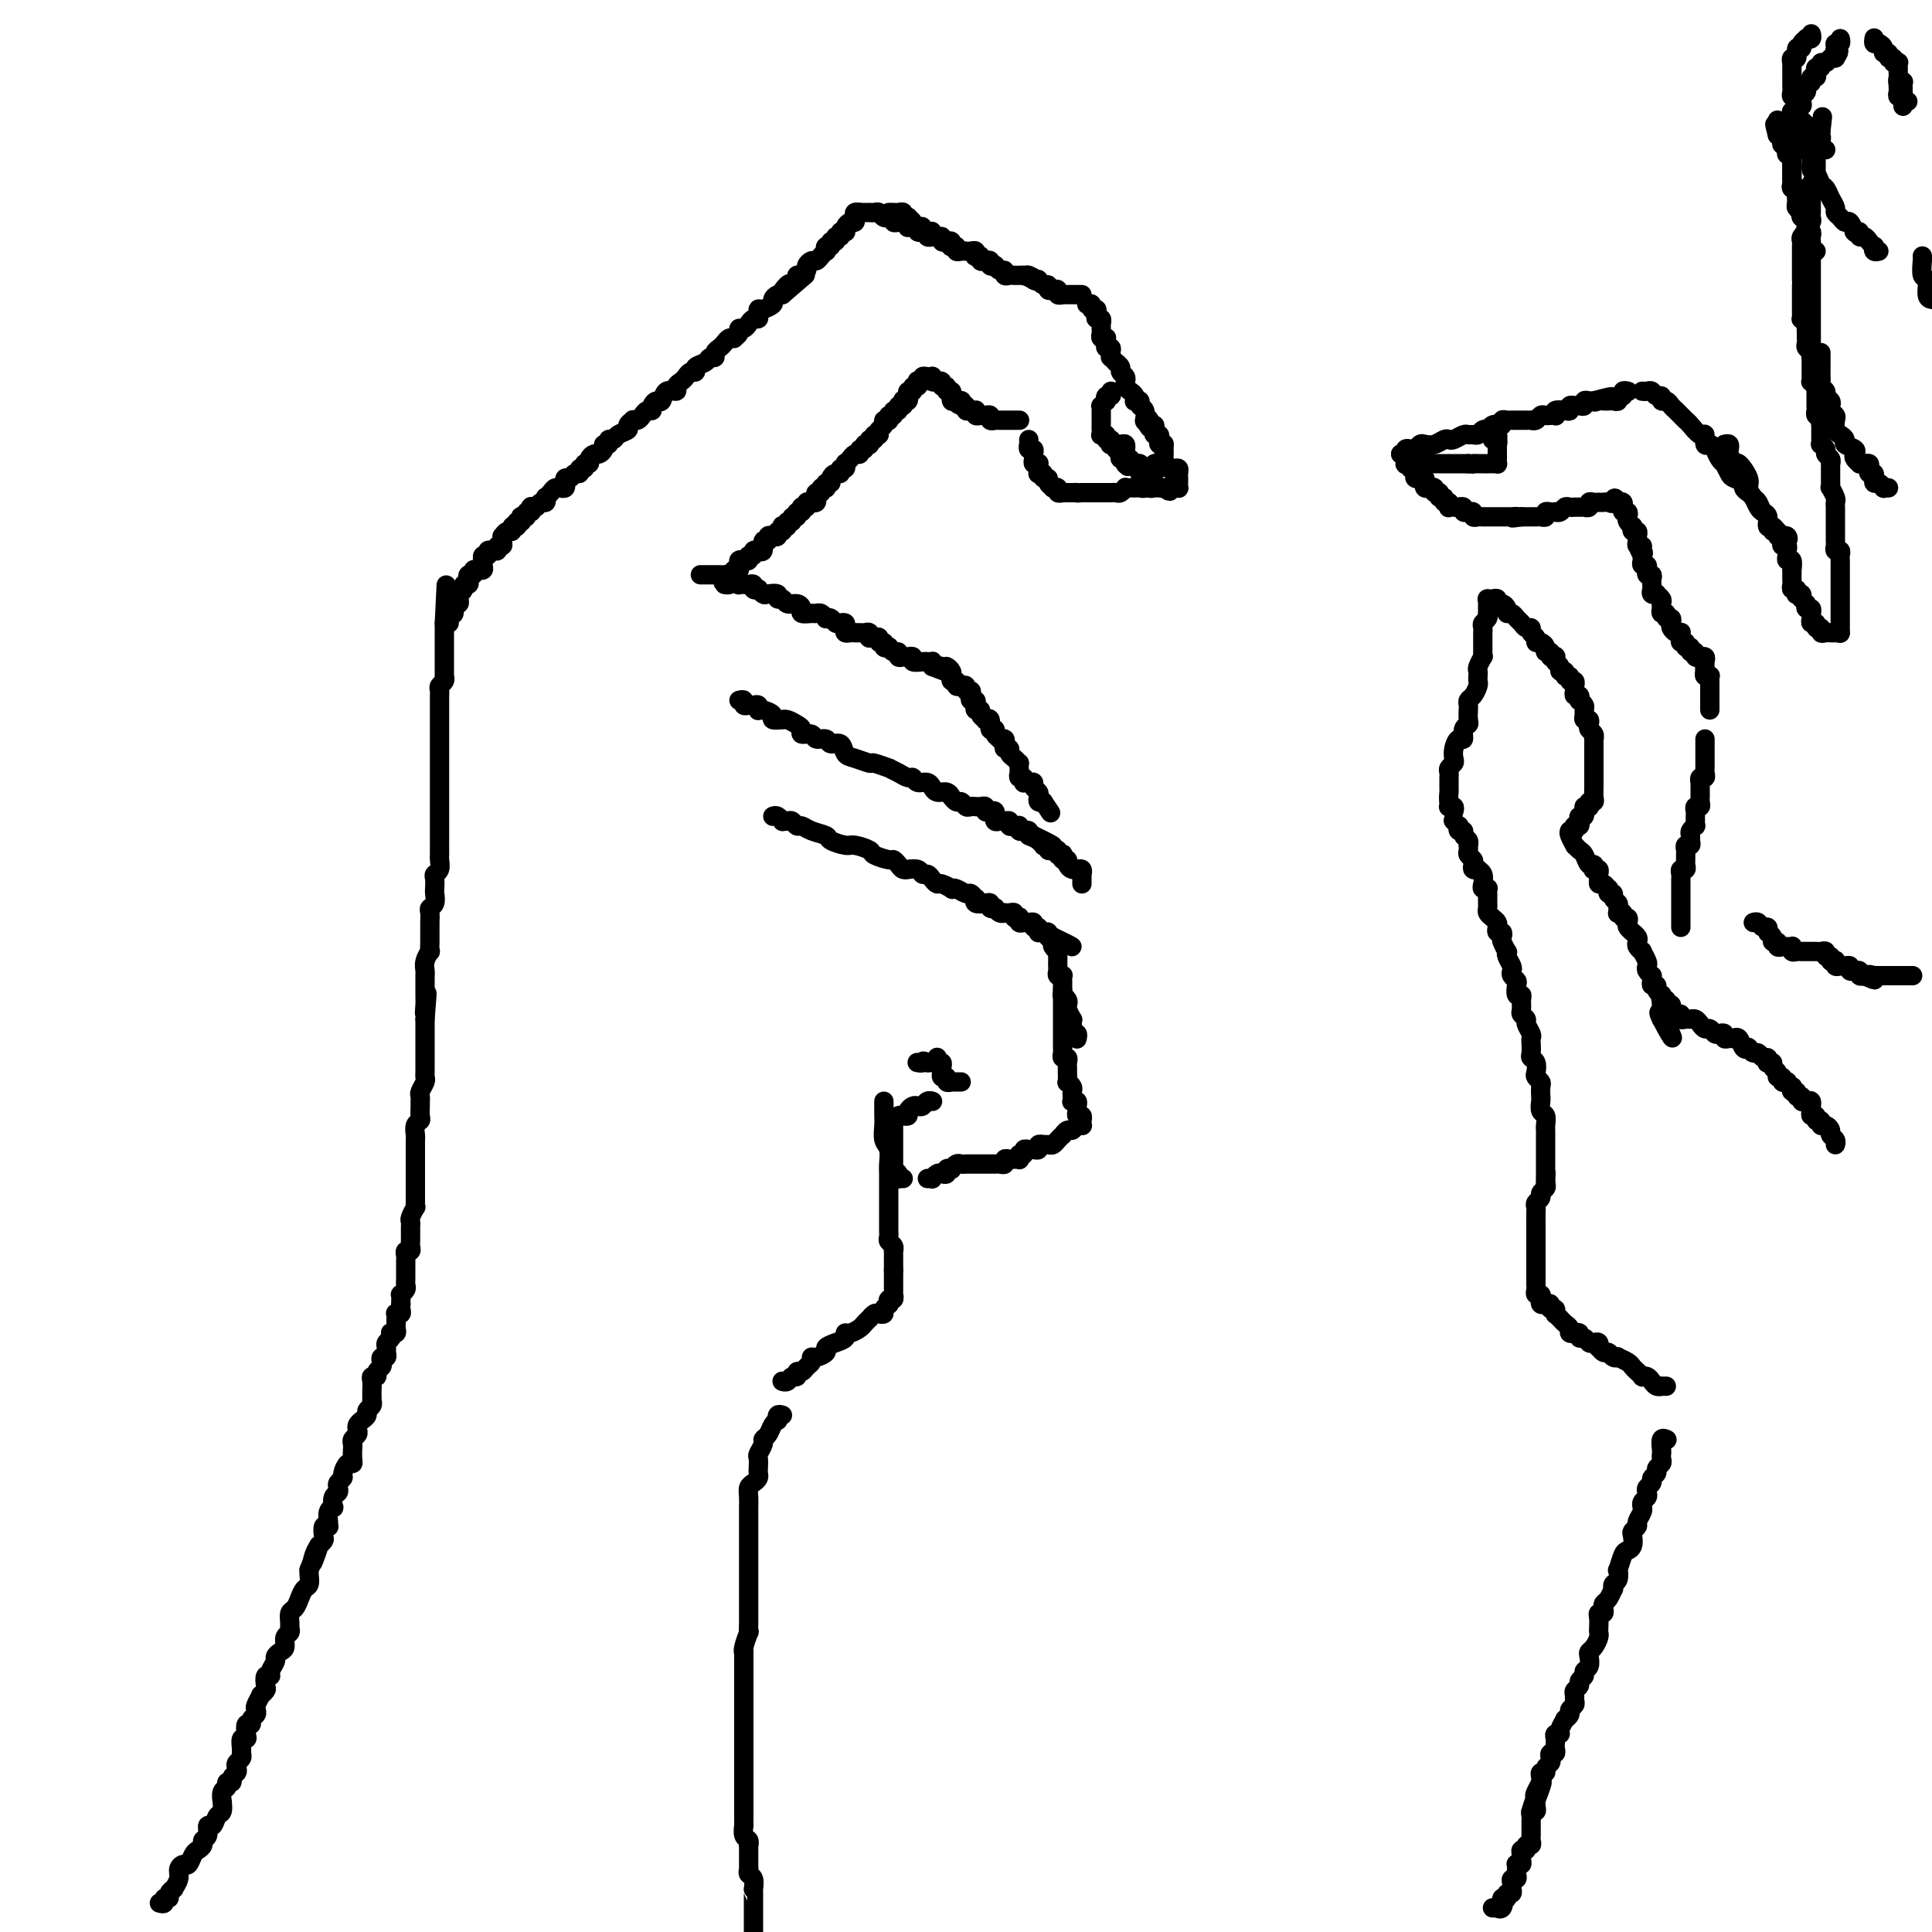 <svg viewBox='0 0 400 400' version='1.1' xmlns='http://www.w3.org/2000/svg' xmlns:xlink='http://www.w3.org/1999/xlink'><g fill='none' stroke='#000000' stroke-width='4' stroke-linecap='round' stroke-linejoin='round'><path d='M33,394c0.455,0.119 0.911,0.238 1,0c0.089,-0.238 -0.187,-0.833 0,-1c0.187,-0.167 0.839,0.093 1,0c0.161,-0.093 -0.168,-0.539 0,-1c0.168,-0.461 0.833,-0.937 1,-1c0.167,-0.063 -0.162,0.286 0,0c0.162,-0.286 0.817,-1.208 1,-2c0.183,-0.792 -0.106,-1.455 0,-2c0.106,-0.545 0.607,-0.972 1,-1c0.393,-0.028 0.679,0.343 1,0c0.321,-0.343 0.679,-1.400 1,-2c0.321,-0.600 0.607,-0.743 1,-1c0.393,-0.257 0.893,-0.627 1,-1c0.107,-0.373 -0.179,-0.748 0,-1c0.179,-0.252 0.822,-0.381 1,-1c0.178,-0.619 -0.110,-1.729 0,-2c0.110,-0.271 0.618,0.297 1,0c0.382,-0.297 0.637,-1.460 1,-2c0.363,-0.540 0.833,-0.459 1,-1c0.167,-0.541 0.029,-1.704 0,-2c-0.029,-0.296 0.049,0.275 0,0c-0.049,-0.275 -0.224,-1.397 0,-2c0.224,-0.603 0.848,-0.686 1,-1c0.152,-0.314 -0.169,-0.858 0,-1c0.169,-0.142 0.829,0.117 1,0c0.171,-0.117 -0.147,-0.608 0,-1c0.147,-0.392 0.757,-0.683 1,-1c0.243,-0.317 0.118,-0.661 0,-1c-0.118,-0.339 -0.229,-0.673 0,-1c0.229,-0.327 0.797,-0.647 1,-1c0.203,-0.353 0.041,-0.737 0,-1c-0.041,-0.263 0.041,-0.404 0,-1c-0.041,-0.596 -0.203,-1.647 0,-2c0.203,-0.353 0.771,-0.006 1,0c0.229,0.006 0.118,-0.327 0,-1c-0.118,-0.673 -0.241,-1.686 0,-2c0.241,-0.314 0.848,0.072 1,0c0.152,-0.072 -0.151,-0.601 0,-1c0.151,-0.399 0.758,-0.666 1,-1c0.242,-0.334 0.121,-0.734 0,-1c-0.121,-0.266 -0.242,-0.399 0,-1c0.242,-0.601 0.848,-1.671 1,-2c0.152,-0.329 -0.151,0.084 0,0c0.151,-0.084 0.757,-0.666 1,-1c0.243,-0.334 0.122,-0.422 0,-1c-0.122,-0.578 -0.244,-1.646 0,-2c0.244,-0.354 0.853,0.007 1,0c0.147,-0.007 -0.167,-0.382 0,-1c0.167,-0.618 0.814,-1.479 1,-2c0.186,-0.521 -0.090,-0.703 0,-1c0.090,-0.297 0.546,-0.710 1,-1c0.454,-0.290 0.907,-0.458 1,-1c0.093,-0.542 -0.172,-1.459 0,-2c0.172,-0.541 0.781,-0.708 1,-1c0.219,-0.292 0.048,-0.711 0,-1c-0.048,-0.289 0.028,-0.449 0,-1c-0.028,-0.551 -0.162,-1.495 0,-2c0.162,-0.505 0.618,-0.573 1,-1c0.382,-0.427 0.691,-1.214 1,-2c0.309,-0.786 0.619,-1.572 1,-2c0.381,-0.428 0.833,-0.500 1,-1c0.167,-0.500 0.048,-1.429 0,-2c-0.048,-0.571 -0.024,-0.786 0,-1'/><path d='M64,325c3.183,-8.316 1.641,-3.605 1,-2c-0.641,1.605 -0.382,0.103 0,-1c0.382,-1.103 0.886,-1.806 1,-2c0.114,-0.194 -0.162,0.119 0,0c0.162,-0.119 0.761,-0.672 1,-1c0.239,-0.328 0.117,-0.430 0,-1c-0.117,-0.570 -0.228,-1.609 0,-2c0.228,-0.391 0.797,-0.133 1,0c0.203,0.133 0.041,0.143 0,0c-0.041,-0.143 0.041,-0.437 0,-1c-0.041,-0.563 -0.203,-1.394 0,-2c0.203,-0.606 0.773,-0.989 1,-1c0.227,-0.011 0.112,0.348 0,0c-0.112,-0.348 -0.222,-1.403 0,-2c0.222,-0.597 0.777,-0.736 1,-1c0.223,-0.264 0.115,-0.653 0,-1c-0.115,-0.347 -0.237,-0.653 0,-1c0.237,-0.347 0.834,-0.736 1,-1c0.166,-0.264 -0.099,-0.403 0,-1c0.099,-0.597 0.563,-1.651 1,-2c0.437,-0.349 0.848,0.009 1,0c0.152,-0.009 0.044,-0.384 0,-1c-0.044,-0.616 -0.026,-1.475 0,-2c0.026,-0.525 0.059,-0.718 0,-1c-0.059,-0.282 -0.209,-0.653 0,-1c0.209,-0.347 0.778,-0.670 1,-1c0.222,-0.330 0.097,-0.666 0,-1c-0.097,-0.334 -0.166,-0.667 0,-1c0.166,-0.333 0.566,-0.668 1,-1c0.434,-0.332 0.901,-0.663 1,-1c0.099,-0.337 -0.170,-0.682 0,-1c0.170,-0.318 0.777,-0.609 1,-1c0.223,-0.391 0.060,-0.882 0,-1c-0.060,-0.118 -0.017,0.136 0,0c0.017,-0.136 0.009,-0.663 0,-1c-0.009,-0.337 -0.017,-0.486 0,-1c0.017,-0.514 0.061,-1.395 0,-2c-0.061,-0.605 -0.226,-0.935 0,-1c0.226,-0.065 0.844,0.136 1,0c0.156,-0.136 -0.151,-0.610 0,-1c0.151,-0.390 0.758,-0.696 1,-1c0.242,-0.304 0.118,-0.606 0,-1c-0.118,-0.394 -0.229,-0.879 0,-1c0.229,-0.121 0.797,0.122 1,0c0.203,-0.122 0.041,-0.611 0,-1c-0.041,-0.389 0.041,-0.679 0,-1c-0.041,-0.321 -0.203,-0.674 0,-1c0.203,-0.326 0.772,-0.626 1,-1c0.228,-0.374 0.114,-0.821 0,-1c-0.114,-0.179 -0.227,-0.089 0,0c0.227,0.089 0.793,0.178 1,0c0.207,-0.178 0.054,-0.622 0,-1c-0.054,-0.378 -0.011,-0.689 0,-1c0.011,-0.311 -0.011,-0.622 0,-1c0.011,-0.378 0.056,-0.823 0,-1c-0.056,-0.177 -0.211,-0.086 0,0c0.211,0.086 0.789,0.167 1,0c0.211,-0.167 0.057,-0.584 0,-1c-0.057,-0.416 -0.016,-0.833 0,-1c0.016,-0.167 0.008,-0.083 0,0'/><path d='M83,270c-0.008,-0.303 -0.016,-0.606 0,-1c0.016,-0.394 0.057,-0.879 0,-1c-0.057,-0.121 -0.211,0.123 0,0c0.211,-0.123 0.789,-0.611 1,-1c0.211,-0.389 0.057,-0.678 0,-1c-0.057,-0.322 -0.015,-0.678 0,-1c0.015,-0.322 0.004,-0.611 0,-1c-0.004,-0.389 -0.001,-0.877 0,-1c0.001,-0.123 -0.001,0.121 0,0c0.001,-0.121 0.004,-0.606 0,-1c-0.004,-0.394 -0.015,-0.697 0,-1c0.015,-0.303 0.057,-0.606 0,-1c-0.057,-0.394 -0.211,-0.879 0,-1c0.211,-0.121 0.789,0.121 1,0c0.211,-0.121 0.057,-0.606 0,-1c-0.057,-0.394 -0.015,-0.697 0,-1c0.015,-0.303 0.004,-0.606 0,-1c-0.004,-0.394 -0.002,-0.878 0,-1c0.002,-0.122 0.004,0.117 0,0c-0.004,-0.117 -0.015,-0.591 0,-1c0.015,-0.409 0.057,-0.754 0,-1c-0.057,-0.246 -0.211,-0.393 0,-1c0.211,-0.607 0.789,-1.673 1,-2c0.211,-0.327 0.057,0.086 0,0c-0.057,-0.086 -0.015,-0.671 0,-1c0.015,-0.329 0.004,-0.401 0,-1c-0.004,-0.599 -0.001,-1.724 0,-2c0.001,-0.276 0.000,0.295 0,0c-0.000,-0.295 -0.000,-1.458 0,-2c0.000,-0.542 0.000,-0.463 0,-1c-0.000,-0.537 -0.000,-1.688 0,-2c0.000,-0.312 0.000,0.216 0,0c-0.000,-0.216 -0.001,-1.175 0,-2c0.001,-0.825 0.004,-1.517 0,-2c-0.004,-0.483 -0.015,-0.758 0,-1c0.015,-0.242 0.057,-0.450 0,-1c-0.057,-0.550 -0.211,-1.443 0,-2c0.211,-0.557 0.789,-0.780 1,-1c0.211,-0.220 0.056,-0.439 0,-1c-0.056,-0.561 -0.011,-1.463 0,-2c0.011,-0.537 -0.011,-0.707 0,-1c0.011,-0.293 0.056,-0.709 0,-1c-0.056,-0.291 -0.211,-0.458 0,-1c0.211,-0.542 0.789,-1.459 1,-2c0.211,-0.541 0.057,-0.704 0,-1c-0.057,-0.296 -0.015,-0.723 0,-1c0.015,-0.277 0.004,-0.403 0,-1c-0.004,-0.597 -0.001,-1.666 0,-2c0.001,-0.334 0.000,0.065 0,0c-0.000,-0.065 -0.000,-0.595 0,-1c0.000,-0.405 0.000,-0.686 0,-1c-0.000,-0.314 -0.000,-0.662 0,-1c0.000,-0.338 0.000,-0.668 0,-1c-0.000,-0.332 -0.000,-0.666 0,-1c0.000,-0.334 0.000,-0.667 0,-1c-0.000,-0.333 -0.000,-0.667 0,-1c0.000,-0.333 0.000,-0.667 0,-1'/><path d='M88,211c0.774,-9.533 0.207,-3.866 0,-2c-0.207,1.866 -0.056,-0.068 0,-1c0.056,-0.932 0.015,-0.862 0,-1c-0.015,-0.138 -0.004,-0.484 0,-1c0.004,-0.516 -0.000,-1.201 0,-2c0.000,-0.799 0.004,-1.711 0,-2c-0.004,-0.289 -0.015,0.043 0,0c0.015,-0.043 0.057,-0.463 0,-1c-0.057,-0.537 -0.211,-1.190 0,-2c0.211,-0.810 0.789,-1.775 1,-2c0.211,-0.225 0.057,0.290 0,0c-0.057,-0.290 -0.015,-1.386 0,-2c0.015,-0.614 0.004,-0.746 0,-1c-0.004,-0.254 -0.002,-0.632 0,-1c0.002,-0.368 0.004,-0.728 0,-1c-0.004,-0.272 -0.015,-0.458 0,-1c0.015,-0.542 0.057,-1.439 0,-2c-0.057,-0.561 -0.211,-0.784 0,-1c0.211,-0.216 0.788,-0.425 1,-1c0.212,-0.575 0.061,-1.515 0,-2c-0.061,-0.485 -0.030,-0.515 0,-1c0.030,-0.485 0.061,-1.424 0,-2c-0.061,-0.576 -0.212,-0.789 0,-1c0.212,-0.211 0.789,-0.420 1,-1c0.211,-0.580 0.057,-1.530 0,-2c-0.057,-0.470 -0.015,-0.458 0,-1c0.015,-0.542 0.004,-1.638 0,-2c-0.004,-0.362 -0.001,0.009 0,0c0.001,-0.009 0.000,-0.398 0,-1c-0.000,-0.602 -0.000,-1.417 0,-2c0.000,-0.583 0.000,-0.935 0,-1c-0.000,-0.065 -0.000,0.155 0,0c0.000,-0.155 0.000,-0.685 0,-1c-0.000,-0.315 -0.000,-0.413 0,-1c0.000,-0.587 0.000,-1.661 0,-2c-0.000,-0.339 -0.000,0.059 0,0c0.000,-0.059 0.000,-0.574 0,-1c-0.000,-0.426 -0.000,-0.762 0,-1c0.000,-0.238 0.000,-0.378 0,-1c-0.000,-0.622 -0.000,-1.725 0,-2c0.000,-0.275 0.000,0.277 0,0c-0.000,-0.277 -0.000,-1.383 0,-2c0.000,-0.617 0.000,-0.746 0,-1c-0.000,-0.254 -0.000,-0.632 0,-1c0.000,-0.368 0.000,-0.725 0,-1c-0.000,-0.275 -0.000,-0.469 0,-1c0.000,-0.531 0.000,-1.399 0,-2c-0.000,-0.601 -0.000,-0.934 0,-1c0.000,-0.066 0.000,0.136 0,0c-0.000,-0.136 -0.000,-0.610 0,-1c0.000,-0.390 0.000,-0.696 0,-1c-0.000,-0.304 -0.000,-0.606 0,-1c0.000,-0.394 0.000,-0.879 0,-1c-0.000,-0.121 -0.000,0.121 0,0c0.000,-0.121 0.000,-0.606 0,-1c-0.000,-0.394 -0.000,-0.697 0,-1c0.000,-0.303 0.000,-0.606 0,-1c-0.000,-0.394 -0.001,-0.879 0,-1c0.001,-0.121 0.004,0.123 0,0c-0.004,-0.123 -0.015,-0.611 0,-1c0.015,-0.389 0.057,-0.678 0,-1c-0.057,-0.322 -0.211,-0.678 0,-1c0.211,-0.322 0.789,-0.611 1,-1c0.211,-0.389 0.057,-0.877 0,-1c-0.057,-0.123 -0.015,0.121 0,0c0.015,-0.121 0.004,-0.606 0,-1c-0.004,-0.394 -0.001,-0.697 0,-1c0.001,-0.303 0.000,-0.606 0,-1c-0.000,-0.394 -0.000,-0.878 0,-1c0.000,-0.122 0.000,0.117 0,0c-0.000,-0.117 -0.000,-0.591 0,-1c0.000,-0.409 0.000,-0.754 0,-1c-0.000,-0.246 -0.000,-0.395 0,-1c0.000,-0.605 0.000,-1.667 0,-2c-0.000,-0.333 -0.000,0.064 0,0c0.000,-0.064 0.000,-0.590 0,-1c-0.000,-0.410 -0.000,-0.705 0,-1'/><path d='M92,129c0.667,-13.667 0.333,-6.833 0,0'/><path d='M93,129c-0.009,-0.314 -0.017,-0.628 0,-1c0.017,-0.372 0.061,-0.803 0,-1c-0.061,-0.197 -0.227,-0.162 0,0c0.227,0.162 0.845,0.451 1,0c0.155,-0.451 -0.154,-1.641 0,-2c0.154,-0.359 0.772,0.115 1,0c0.228,-0.115 0.065,-0.818 0,-1c-0.065,-0.182 -0.033,0.158 0,0c0.033,-0.158 0.065,-0.812 0,-1c-0.065,-0.188 -0.227,0.091 0,0c0.227,-0.091 0.844,-0.550 1,-1c0.156,-0.450 -0.150,-0.890 0,-1c0.150,-0.110 0.757,0.110 1,0c0.243,-0.110 0.122,-0.551 0,-1c-0.122,-0.449 -0.244,-0.905 0,-1c0.244,-0.095 0.854,0.171 1,0c0.146,-0.171 -0.171,-0.781 0,-1c0.171,-0.219 0.830,-0.049 1,0c0.170,0.049 -0.150,-0.024 0,0c0.150,0.024 0.771,0.146 1,0c0.229,-0.146 0.065,-0.560 0,-1c-0.065,-0.440 -0.033,-0.906 0,-1c0.033,-0.094 0.065,0.185 0,0c-0.065,-0.185 -0.229,-0.835 0,-1c0.229,-0.165 0.850,0.153 1,0c0.150,-0.153 -0.171,-0.777 0,-1c0.171,-0.223 0.834,-0.045 1,0c0.166,0.045 -0.166,-0.043 0,0c0.166,0.043 0.829,0.218 1,0c0.171,-0.218 -0.151,-0.828 0,-1c0.151,-0.172 0.775,0.093 1,0c0.225,-0.093 0.050,-0.546 0,-1c-0.050,-0.454 0.024,-0.910 0,-1c-0.024,-0.090 -0.147,0.186 0,0c0.147,-0.186 0.565,-0.833 1,-1c0.435,-0.167 0.886,0.147 1,0c0.114,-0.147 -0.110,-0.756 0,-1c0.110,-0.244 0.555,-0.122 1,0'/><path d='M107,109c2.182,-3.029 0.636,-0.602 0,0c-0.636,0.602 -0.363,-0.622 0,-1c0.363,-0.378 0.814,0.091 1,0c0.186,-0.091 0.106,-0.741 0,-1c-0.106,-0.259 -0.238,-0.126 0,0c0.238,0.126 0.848,0.244 1,0c0.152,-0.244 -0.152,-0.849 0,-1c0.152,-0.151 0.762,0.152 1,0c0.238,-0.152 0.106,-0.758 0,-1c-0.106,-0.242 -0.186,-0.122 0,0c0.186,0.122 0.637,0.244 1,0c0.363,-0.244 0.636,-0.853 1,-1c0.364,-0.147 0.818,0.167 1,0c0.182,-0.167 0.091,-0.815 0,-1c-0.091,-0.185 -0.183,0.094 0,0c0.183,-0.094 0.641,-0.560 1,-1c0.359,-0.440 0.618,-0.854 1,-1c0.382,-0.146 0.887,-0.024 1,0c0.113,0.024 -0.167,-0.050 0,0c0.167,0.050 0.780,0.225 1,0c0.220,-0.225 0.048,-0.849 0,-1c-0.048,-0.151 0.030,0.171 0,0c-0.030,-0.171 -0.167,-0.834 0,-1c0.167,-0.166 0.637,0.167 1,0c0.363,-0.167 0.618,-0.833 1,-1c0.382,-0.167 0.891,0.166 1,0c0.109,-0.166 -0.182,-0.832 0,-1c0.182,-0.168 0.836,0.161 1,0c0.164,-0.161 -0.164,-0.813 0,-1c0.164,-0.187 0.818,0.091 1,0c0.182,-0.091 -0.110,-0.550 0,-1c0.110,-0.450 0.622,-0.890 1,-1c0.378,-0.110 0.622,0.110 1,0c0.378,-0.110 0.889,-0.551 1,-1c0.111,-0.449 -0.179,-0.908 0,-1c0.179,-0.092 0.826,0.183 1,0c0.174,-0.183 -0.126,-0.822 0,-1c0.126,-0.178 0.679,0.106 1,0c0.321,-0.106 0.411,-0.603 1,-1c0.589,-0.397 1.677,-0.694 2,-1c0.323,-0.306 -0.121,-0.621 0,-1c0.121,-0.379 0.806,-0.824 1,-1c0.194,-0.176 -0.102,-0.085 0,0c0.102,0.085 0.601,0.164 1,0c0.399,-0.164 0.698,-0.570 1,-1c0.302,-0.430 0.606,-0.884 1,-1c0.394,-0.116 0.878,0.105 1,0c0.122,-0.105 -0.117,-0.535 0,-1c0.117,-0.465 0.591,-0.965 1,-1c0.409,-0.035 0.754,0.394 1,0c0.246,-0.394 0.395,-1.611 1,-2c0.605,-0.389 1.667,0.049 2,0c0.333,-0.049 -0.064,-0.587 0,-1c0.064,-0.413 0.590,-0.702 1,-1c0.410,-0.298 0.705,-0.604 1,-1c0.295,-0.396 0.589,-0.881 1,-1c0.411,-0.119 0.937,0.126 1,0c0.063,-0.126 -0.338,-0.625 0,-1c0.338,-0.375 1.414,-0.625 2,-1c0.586,-0.375 0.682,-0.874 1,-1c0.318,-0.126 0.858,0.120 1,0c0.142,-0.120 -0.116,-0.607 0,-1c0.116,-0.393 0.604,-0.693 1,-1c0.396,-0.307 0.698,-0.621 1,-1c0.302,-0.379 0.602,-0.824 1,-1c0.398,-0.176 0.894,-0.085 1,0c0.106,0.085 -0.179,0.164 0,0c0.179,-0.164 0.821,-0.570 1,-1c0.179,-0.430 -0.106,-0.885 0,-1c0.106,-0.115 0.603,0.110 1,0c0.397,-0.110 0.694,-0.555 1,-1c0.306,-0.445 0.619,-0.889 1,-1c0.381,-0.111 0.828,0.111 1,0c0.172,-0.111 0.070,-0.554 0,-1c-0.070,-0.446 -0.107,-0.894 0,-1c0.107,-0.106 0.358,0.129 1,0c0.642,-0.129 1.675,-0.623 2,-1c0.325,-0.377 -0.057,-0.637 0,-1c0.057,-0.363 0.554,-0.828 1,-1c0.446,-0.172 0.842,-0.049 1,0c0.158,0.049 0.079,0.025 0,0'/><path d='M162,61c8.747,-7.588 3.113,-2.559 1,-1c-2.113,1.559 -0.706,-0.353 0,-1c0.706,-0.647 0.710,-0.029 1,0c0.290,0.029 0.866,-0.531 1,-1c0.134,-0.469 -0.175,-0.846 0,-1c0.175,-0.154 0.835,-0.084 1,0c0.165,0.084 -0.163,0.181 0,0c0.163,-0.181 0.817,-0.640 1,-1c0.183,-0.360 -0.105,-0.622 0,-1c0.105,-0.378 0.603,-0.871 1,-1c0.397,-0.129 0.694,0.105 1,0c0.306,-0.105 0.622,-0.549 1,-1c0.378,-0.451 0.818,-0.910 1,-1c0.182,-0.090 0.105,0.187 0,0c-0.105,-0.187 -0.240,-0.839 0,-1c0.240,-0.161 0.853,0.168 1,0c0.147,-0.168 -0.172,-0.833 0,-1c0.172,-0.167 0.834,0.166 1,0c0.166,-0.166 -0.166,-0.829 0,-1c0.166,-0.171 0.829,0.151 1,0c0.171,-0.151 -0.151,-0.775 0,-1c0.151,-0.225 0.775,-0.050 1,0c0.225,0.050 0.050,-0.024 0,0c-0.050,0.024 0.025,0.147 0,0c-0.025,-0.147 -0.151,-0.565 0,-1c0.151,-0.435 0.580,-0.887 1,-1c0.420,-0.113 0.831,0.113 1,0c0.169,-0.113 0.097,-0.566 0,-1c-0.097,-0.434 -0.218,-0.847 0,-1c0.218,-0.153 0.777,-0.044 1,0c0.223,0.044 0.112,0.022 0,0'/><path d='M178,44c0.303,-0.001 0.606,-0.001 1,0c0.394,0.001 0.879,0.004 1,0c0.121,-0.004 -0.121,-0.015 0,0c0.121,0.015 0.606,0.057 1,0c0.394,-0.057 0.698,-0.212 1,0c0.302,0.212 0.602,0.793 1,1c0.398,0.207 0.894,0.041 1,0c0.106,-0.041 -0.179,0.042 0,0c0.179,-0.042 0.822,-0.208 1,0c0.178,0.208 -0.110,0.792 0,1c0.110,0.208 0.617,0.042 1,0c0.383,-0.042 0.641,0.042 1,0c0.359,-0.042 0.818,-0.208 1,0c0.182,0.208 0.086,0.792 0,1c-0.086,0.208 -0.163,0.042 0,0c0.163,-0.042 0.564,0.042 1,0c0.436,-0.042 0.905,-0.208 1,0c0.095,0.208 -0.186,0.792 0,1c0.186,0.208 0.838,0.042 1,0c0.162,-0.042 -0.167,0.041 0,0c0.167,-0.041 0.829,-0.207 1,0c0.171,0.207 -0.150,0.788 0,1c0.150,0.212 0.771,0.057 1,0c0.229,-0.057 0.065,-0.016 0,0c-0.065,0.016 -0.033,0.008 0,0'/><path d='M184,44c0.342,-0.008 0.684,-0.016 1,0c0.316,0.016 0.605,0.056 1,0c0.395,-0.056 0.894,-0.208 1,0c0.106,0.208 -0.183,0.778 0,1c0.183,0.222 0.836,0.098 1,0c0.164,-0.098 -0.162,-0.171 0,0c0.162,0.171 0.813,0.585 1,1c0.187,0.415 -0.091,0.829 0,1c0.091,0.171 0.550,0.098 1,0c0.450,-0.098 0.891,-0.222 1,0c0.109,0.222 -0.115,0.791 0,1c0.115,0.209 0.569,0.060 1,0c0.431,-0.060 0.837,-0.031 1,0c0.163,0.031 0.081,0.065 0,0c-0.081,-0.065 -0.163,-0.227 0,0c0.163,0.227 0.569,0.845 1,1c0.431,0.155 0.886,-0.151 1,0c0.114,0.151 -0.114,0.759 0,1c0.114,0.241 0.570,0.116 1,0c0.430,-0.116 0.832,-0.224 1,0c0.168,0.224 0.100,0.778 0,1c-0.100,0.222 -0.233,0.112 0,0c0.233,-0.112 0.832,-0.226 1,0c0.168,0.226 -0.096,0.793 0,1c0.096,0.207 0.551,0.054 1,0c0.449,-0.054 0.891,-0.011 1,0c0.109,0.011 -0.115,-0.011 0,0c0.115,0.011 0.571,0.054 1,0c0.429,-0.054 0.832,-0.207 1,0c0.168,0.207 0.100,0.774 0,1c-0.100,0.226 -0.233,0.112 0,0c0.233,-0.112 0.832,-0.223 1,0c0.168,0.223 -0.095,0.778 0,1c0.095,0.222 0.546,0.111 1,0c0.454,-0.111 0.909,-0.222 1,0c0.091,0.222 -0.182,0.776 0,1c0.182,0.224 0.818,0.116 1,0c0.182,-0.116 -0.092,-0.241 0,0c0.092,0.241 0.549,0.849 1,1c0.451,0.151 0.895,-0.156 1,0c0.105,0.156 -0.130,0.774 0,1c0.130,0.226 0.626,0.061 1,0c0.374,-0.061 0.626,-0.016 1,0c0.374,0.016 0.870,0.004 1,0c0.130,-0.004 -0.106,-0.001 0,0c0.106,0.001 0.553,0.001 1,0'/><path d='M212,57c4.515,1.952 1.801,0.331 1,0c-0.801,-0.331 0.311,0.628 1,1c0.689,0.372 0.954,0.156 1,0c0.046,-0.156 -0.129,-0.252 0,0c0.129,0.252 0.560,0.851 1,1c0.440,0.149 0.887,-0.152 1,0c0.113,0.152 -0.109,0.759 0,1c0.109,0.241 0.550,0.117 1,0c0.450,-0.117 0.908,-0.228 1,0c0.092,0.228 -0.183,0.793 0,1c0.183,0.207 0.822,0.055 1,0c0.178,-0.055 -0.106,-0.015 0,0c0.106,0.015 0.603,0.004 1,0c0.397,-0.004 0.694,-0.001 1,0c0.306,0.001 0.621,0.000 1,0c0.379,-0.000 0.823,-0.000 1,0c0.177,0.000 0.089,0.000 0,0'/><path d='M225,63c0.452,-0.119 0.905,-0.238 1,0c0.095,0.238 -0.167,0.833 0,1c0.167,0.167 0.763,-0.095 1,0c0.237,0.095 0.116,0.546 0,1c-0.116,0.454 -0.227,0.909 0,1c0.227,0.091 0.793,-0.183 1,0c0.207,0.183 0.054,0.823 0,1c-0.054,0.177 -0.011,-0.110 0,0c0.011,0.110 -0.011,0.617 0,1c0.011,0.383 0.056,0.641 0,1c-0.056,0.359 -0.212,0.818 0,1c0.212,0.182 0.793,0.087 1,0c0.207,-0.087 0.041,-0.164 0,0c-0.041,0.164 0.042,0.570 0,1c-0.042,0.430 -0.208,0.885 0,1c0.208,0.115 0.792,-0.109 1,0c0.208,0.109 0.041,0.550 0,1c-0.041,0.450 0.046,0.908 0,1c-0.046,0.092 -0.223,-0.183 0,0c0.223,0.183 0.848,0.822 1,1c0.152,0.178 -0.170,-0.106 0,0c0.170,0.106 0.830,0.603 1,1c0.170,0.397 -0.150,0.694 0,1c0.150,0.306 0.772,0.621 1,1c0.228,0.379 0.064,0.823 0,1c-0.064,0.177 -0.028,0.089 0,0c0.028,-0.089 0.046,-0.178 0,0c-0.046,0.178 -0.157,0.622 0,1c0.157,0.378 0.582,0.689 1,1c0.418,0.311 0.829,0.623 1,1c0.171,0.377 0.102,0.821 0,1c-0.102,0.179 -0.238,0.094 0,0c0.238,-0.094 0.848,-0.197 1,0c0.152,0.197 -0.155,0.694 0,1c0.155,0.306 0.774,0.422 1,1c0.226,0.578 0.061,1.617 0,2c-0.061,0.383 -0.017,0.109 0,0c0.017,-0.109 0.009,-0.055 0,0'/><path d='M237,87c2.099,3.649 1.346,0.771 1,0c-0.346,-0.771 -0.285,0.563 0,1c0.285,0.437 0.795,-0.024 1,0c0.205,0.024 0.107,0.532 0,1c-0.107,0.468 -0.221,0.896 0,1c0.221,0.104 0.777,-0.116 1,0c0.223,0.116 0.111,0.567 0,1c-0.111,0.433 -0.222,0.847 0,1c0.222,0.153 0.778,0.044 1,0c0.222,-0.044 0.111,-0.022 0,0'/><path d='M241,92c0.001,-0.089 0.001,-0.178 0,0c-0.001,0.178 -0.004,0.622 0,1c0.004,0.378 0.016,0.690 0,1c-0.016,0.310 -0.061,0.618 0,1c0.061,0.382 0.226,0.837 0,1c-0.226,0.163 -0.845,0.034 -1,0c-0.155,-0.034 0.152,0.029 0,0c-0.152,-0.029 -0.762,-0.149 -1,0c-0.238,0.149 -0.102,0.566 0,1c0.102,0.434 0.171,0.886 0,1c-0.171,0.114 -0.581,-0.109 -1,0c-0.419,0.109 -0.847,0.551 -1,1c-0.153,0.449 -0.030,0.905 0,1c0.030,0.095 -0.033,-0.171 0,0c0.033,0.171 0.163,0.778 0,1c-0.163,0.222 -0.617,0.058 -1,0c-0.383,-0.058 -0.694,-0.012 -1,0c-0.306,0.012 -0.607,-0.011 -1,0c-0.393,0.011 -0.879,0.055 -1,0c-0.121,-0.055 0.123,-0.211 0,0c-0.123,0.211 -0.611,0.789 -1,1c-0.389,0.211 -0.678,0.057 -1,0c-0.322,-0.057 -0.678,-0.015 -1,0c-0.322,0.015 -0.611,0.004 -1,0c-0.389,-0.004 -0.877,-0.001 -1,0c-0.123,0.001 0.121,0.000 0,0c-0.121,-0.000 -0.607,-0.000 -1,0c-0.393,0.000 -0.693,0.000 -1,0c-0.307,-0.000 -0.621,-0.000 -1,0c-0.379,0.000 -0.823,0.000 -1,0c-0.177,-0.000 -0.089,-0.000 0,0'/><path d='M224,102c-1.879,0.155 -1.077,0.041 -1,0c0.077,-0.041 -0.572,-0.010 -1,0c-0.428,0.010 -0.635,-0.001 -1,0c-0.365,0.001 -0.886,0.014 -1,0c-0.114,-0.014 0.181,-0.056 0,0c-0.181,0.056 -0.837,0.208 -1,0c-0.163,-0.208 0.168,-0.778 0,-1c-0.168,-0.222 -0.834,-0.097 -1,0c-0.166,0.097 0.167,0.166 0,0c-0.167,-0.166 -0.833,-0.566 -1,-1c-0.167,-0.434 0.165,-0.900 0,-1c-0.165,-0.100 -0.829,0.167 -1,0c-0.171,-0.167 0.150,-0.766 0,-1c-0.150,-0.234 -0.771,-0.101 -1,0c-0.229,0.101 -0.065,0.172 0,0c0.065,-0.172 0.032,-0.585 0,-1c-0.032,-0.415 -0.061,-0.832 0,-1c0.061,-0.168 0.214,-0.088 0,0c-0.214,0.088 -0.793,0.182 -1,0c-0.207,-0.182 -0.041,-0.641 0,-1c0.041,-0.359 -0.041,-0.617 0,-1c0.041,-0.383 0.207,-0.891 0,-1c-0.207,-0.109 -0.788,0.181 -1,0c-0.212,-0.181 -0.057,-0.832 0,-1c0.057,-0.168 0.015,0.147 0,0c-0.015,-0.147 -0.004,-0.756 0,-1c0.004,-0.244 0.002,-0.122 0,0'/><path d='M211,87c0.089,0.000 0.177,0.000 0,0c-0.177,-0.000 -0.621,-0.000 -1,0c-0.379,0.000 -0.694,0.000 -1,0c-0.306,-0.000 -0.603,-0.000 -1,0c-0.397,0.000 -0.895,0.001 -1,0c-0.105,-0.001 0.183,-0.004 0,0c-0.183,0.004 -0.837,0.015 -1,0c-0.163,-0.015 0.164,-0.057 0,0c-0.164,0.057 -0.818,0.212 -1,0c-0.182,-0.212 0.109,-0.793 0,-1c-0.109,-0.207 -0.617,-0.041 -1,0c-0.383,0.041 -0.641,-0.042 -1,0c-0.359,0.042 -0.818,0.208 -1,0c-0.182,-0.208 -0.087,-0.792 0,-1c0.087,-0.208 0.164,-0.042 0,0c-0.164,0.042 -0.570,-0.040 -1,0c-0.430,0.040 -0.885,0.203 -1,0c-0.115,-0.203 0.110,-0.772 0,-1c-0.110,-0.228 -0.555,-0.114 -1,0'/><path d='M199,84c-1.812,-0.686 -0.342,-0.901 0,-1c0.342,-0.099 -0.443,-0.083 -1,0c-0.557,0.083 -0.885,0.234 -1,0c-0.115,-0.234 -0.016,-0.851 0,-1c0.016,-0.149 -0.052,0.171 0,0c0.052,-0.171 0.225,-0.834 0,-1c-0.225,-0.166 -0.849,0.166 -1,0c-0.151,-0.166 0.171,-0.829 0,-1c-0.171,-0.171 -0.834,0.151 -1,0c-0.166,-0.151 0.166,-0.776 0,-1c-0.166,-0.224 -0.829,-0.046 -1,0c-0.171,0.046 0.150,-0.040 0,0c-0.150,0.040 -0.772,0.207 -1,0c-0.228,-0.207 -0.061,-0.786 0,-1c0.061,-0.214 0.018,-0.061 0,0c-0.018,0.061 -0.009,0.031 0,0'/><path d='M193,78c-0.301,0.030 -0.603,0.059 -1,0c-0.397,-0.059 -0.890,-0.208 -1,0c-0.110,0.208 0.163,0.773 0,1c-0.163,0.227 -0.761,0.118 -1,0c-0.239,-0.118 -0.121,-0.243 0,0c0.121,0.243 0.243,0.854 0,1c-0.243,0.146 -0.850,-0.172 -1,0c-0.150,0.172 0.157,0.834 0,1c-0.157,0.166 -0.778,-0.166 -1,0c-0.222,0.166 -0.046,0.828 0,1c0.046,0.172 -0.039,-0.146 0,0c0.039,0.146 0.203,0.756 0,1c-0.203,0.244 -0.771,0.122 -1,0c-0.229,-0.122 -0.118,-0.244 0,0c0.118,0.244 0.243,0.854 0,1c-0.243,0.146 -0.853,-0.172 -1,0c-0.147,0.172 0.171,0.835 0,1c-0.171,0.165 -0.831,-0.166 -1,0c-0.169,0.166 0.152,0.829 0,1c-0.152,0.171 -0.777,-0.151 -1,0c-0.223,0.151 -0.045,0.776 0,1c0.045,0.224 -0.044,0.049 0,0c0.044,-0.049 0.222,0.028 0,0c-0.222,-0.028 -0.843,-0.162 -1,0c-0.157,0.162 0.150,0.621 0,1c-0.150,0.379 -0.757,0.680 -1,1c-0.243,0.320 -0.121,0.660 0,1'/><path d='M182,90c-1.945,1.791 -1.306,0.270 -1,0c0.306,-0.270 0.279,0.713 0,1c-0.279,0.287 -0.811,-0.120 -1,0c-0.189,0.120 -0.036,0.768 0,1c0.036,0.232 -0.047,0.047 0,0c0.047,-0.047 0.224,0.044 0,0c-0.224,-0.044 -0.848,-0.223 -1,0c-0.152,0.223 0.167,0.847 0,1c-0.167,0.153 -0.819,-0.166 -1,0c-0.181,0.166 0.109,0.815 0,1c-0.109,0.185 -0.618,-0.095 -1,0c-0.382,0.095 -0.637,0.565 -1,1c-0.363,0.435 -0.833,0.833 -1,1c-0.167,0.167 -0.030,0.101 0,0c0.030,-0.101 -0.047,-0.238 0,0c0.047,0.238 0.219,0.851 0,1c-0.219,0.149 -0.828,-0.166 -1,0c-0.172,0.166 0.094,0.814 0,1c-0.094,0.186 -0.547,-0.090 -1,0c-0.453,0.090 -0.906,0.546 -1,1c-0.094,0.454 0.172,0.907 0,1c-0.172,0.093 -0.782,-0.172 -1,0c-0.218,0.172 -0.043,0.782 0,1c0.043,0.218 -0.045,0.044 0,0c0.045,-0.044 0.222,0.044 0,0c-0.222,-0.044 -0.843,-0.218 -1,0c-0.157,0.218 0.151,0.829 0,1c-0.151,0.171 -0.763,-0.099 -1,0c-0.237,0.099 -0.101,0.566 0,1c0.101,0.434 0.167,0.834 0,1c-0.167,0.166 -0.566,0.097 -1,0c-0.434,-0.097 -0.901,-0.223 -1,0c-0.099,0.223 0.171,0.796 0,1c-0.171,0.204 -0.782,0.040 -1,0c-0.218,-0.040 -0.043,0.046 0,0c0.043,-0.046 -0.045,-0.224 0,0c0.045,0.224 0.223,0.849 0,1c-0.223,0.151 -0.849,-0.171 -1,0c-0.151,0.171 0.171,0.834 0,1c-0.171,0.166 -0.834,-0.165 -1,0c-0.166,0.165 0.165,0.828 0,1c-0.165,0.172 -0.828,-0.146 -1,0c-0.172,0.146 0.146,0.756 0,1c-0.146,0.244 -0.756,0.122 -1,0c-0.244,-0.122 -0.121,-0.243 0,0c0.121,0.243 0.238,0.848 0,1c-0.238,0.152 -0.833,-0.151 -1,0c-0.167,0.151 0.095,0.756 0,1c-0.095,0.244 -0.546,0.125 -1,0c-0.454,-0.125 -0.910,-0.258 -1,0c-0.090,0.258 0.186,0.906 0,1c-0.186,0.094 -0.833,-0.367 -1,0c-0.167,0.367 0.147,1.561 0,2c-0.147,0.439 -0.756,0.122 -1,0c-0.244,-0.122 -0.122,-0.048 0,0c0.122,0.048 0.244,0.069 0,0c-0.244,-0.069 -0.853,-0.229 -1,0c-0.147,0.229 0.167,0.845 0,1c-0.167,0.155 -0.815,-0.152 -1,0c-0.185,0.152 0.094,0.762 0,1c-0.094,0.238 -0.561,0.102 -1,0c-0.439,-0.102 -0.849,-0.171 -1,0c-0.151,0.171 -0.043,0.582 0,1c0.043,0.418 0.022,0.844 0,1c-0.022,0.156 -0.044,0.042 0,0c0.044,-0.042 0.156,-0.012 0,0c-0.156,0.012 -0.578,0.006 -1,0'/><path d='M152,118c-4.581,4.570 -1.035,1.995 0,1c1.035,-0.995 -0.441,-0.410 -1,0c-0.559,0.410 -0.201,0.646 0,1c0.201,0.354 0.247,0.826 0,1c-0.247,0.174 -0.785,0.050 -1,0c-0.215,-0.050 -0.108,-0.025 0,0'/><path d='M145,119c0.342,-0.000 0.683,-0.000 1,0c0.317,0.000 0.609,0.000 1,0c0.391,-0.000 0.879,-0.001 1,0c0.121,0.001 -0.126,0.004 0,0c0.126,-0.004 0.625,-0.015 1,0c0.375,0.015 0.626,0.056 1,0c0.374,-0.056 0.871,-0.207 1,0c0.129,0.207 -0.110,0.774 0,1c0.110,0.226 0.568,0.113 1,0c0.432,-0.113 0.836,-0.226 1,0c0.164,0.226 0.086,0.792 0,1c-0.086,0.208 -0.182,0.060 0,0c0.182,-0.060 0.641,-0.030 1,0c0.359,0.030 0.617,0.060 1,0c0.383,-0.060 0.891,-0.208 1,0c0.109,0.208 -0.179,0.774 0,1c0.179,0.226 0.826,0.112 1,0c0.174,-0.112 -0.126,-0.222 0,0c0.126,0.222 0.678,0.776 1,1c0.322,0.224 0.414,0.116 1,0c0.586,-0.116 1.666,-0.242 2,0c0.334,0.242 -0.078,0.852 0,1c0.078,0.148 0.646,-0.167 1,0c0.354,0.167 0.494,0.815 1,1c0.506,0.185 1.378,-0.094 2,0c0.622,0.094 0.992,0.560 1,1c0.008,0.440 -0.348,0.854 0,1c0.348,0.146 1.399,0.025 2,0c0.601,-0.025 0.753,0.045 1,0c0.247,-0.045 0.591,-0.204 1,0c0.409,0.204 0.883,0.773 1,1c0.117,0.227 -0.123,0.113 0,0c0.123,-0.113 0.607,-0.224 1,0c0.393,0.224 0.693,0.782 1,1c0.307,0.218 0.621,0.097 1,0c0.379,-0.097 0.822,-0.170 1,0c0.178,0.170 0.089,0.581 0,1c-0.089,0.419 -0.179,0.845 0,1c0.179,0.155 0.626,0.041 1,0c0.374,-0.041 0.675,-0.007 1,0c0.325,0.007 0.675,-0.012 1,0c0.325,0.012 0.626,0.056 1,0c0.374,-0.056 0.822,-0.212 1,0c0.178,0.212 0.085,0.793 0,1c-0.085,0.207 -0.162,0.040 0,0c0.162,-0.040 0.564,0.045 1,0c0.436,-0.045 0.905,-0.222 1,0c0.095,0.222 -0.186,0.843 0,1c0.186,0.157 0.837,-0.150 1,0c0.163,0.150 -0.163,0.757 0,1c0.163,0.243 0.813,0.121 1,0c0.187,-0.121 -0.091,-0.243 0,0c0.091,0.243 0.550,0.850 1,1c0.450,0.150 0.890,-0.156 1,0c0.110,0.156 -0.110,0.773 0,1c0.110,0.227 0.549,0.065 1,0c0.451,-0.065 0.912,-0.031 1,0c0.088,0.031 -0.198,0.061 0,0c0.198,-0.061 0.880,-0.212 1,0c0.120,0.212 -0.322,0.788 0,1c0.322,0.212 1.407,0.060 2,0c0.593,-0.060 0.695,-0.026 1,0c0.305,0.026 0.813,0.046 1,0c0.187,-0.046 0.053,-0.156 0,0c-0.053,0.156 -0.027,0.578 0,1'/><path d='M193,138c7.603,2.936 2.612,0.776 1,0c-1.612,-0.776 0.157,-0.169 1,0c0.843,0.169 0.762,-0.099 1,0c0.238,0.099 0.795,0.567 1,1c0.205,0.433 0.059,0.833 0,1c-0.059,0.167 -0.031,0.101 0,0c0.031,-0.101 0.063,-0.237 0,0c-0.063,0.237 -0.223,0.847 0,1c0.223,0.153 0.829,-0.151 1,0c0.171,0.151 -0.094,0.758 0,1c0.094,0.242 0.547,0.120 1,0c0.453,-0.120 0.905,-0.238 1,0c0.095,0.238 -0.167,0.834 0,1c0.167,0.166 0.763,-0.096 1,0c0.237,0.096 0.115,0.552 0,1c-0.115,0.448 -0.223,0.890 0,1c0.223,0.110 0.777,-0.111 1,0c0.223,0.111 0.116,0.555 0,1c-0.116,0.445 -0.243,0.890 0,1c0.243,0.110 0.854,-0.116 1,0c0.146,0.116 -0.172,0.575 0,1c0.172,0.425 0.835,0.817 1,1c0.165,0.183 -0.167,0.157 0,0c0.167,-0.157 0.833,-0.445 1,0c0.167,0.445 -0.167,1.622 0,2c0.167,0.378 0.833,-0.043 1,0c0.167,0.043 -0.165,0.550 0,1c0.165,0.450 0.828,0.843 1,1c0.172,0.157 -0.146,0.080 0,0c0.146,-0.080 0.756,-0.162 1,0c0.244,0.162 0.121,0.568 0,1c-0.121,0.432 -0.239,0.890 0,1c0.239,0.110 0.835,-0.129 1,0c0.165,0.129 -0.099,0.626 0,1c0.099,0.374 0.563,0.625 1,1c0.437,0.375 0.848,0.875 1,1c0.152,0.125 0.044,-0.125 0,0c-0.044,0.125 -0.026,0.626 0,1c0.026,0.374 0.059,0.622 0,1c-0.059,0.378 -0.209,0.886 0,1c0.209,0.114 0.778,-0.166 1,0c0.222,0.166 0.097,0.780 0,1c-0.097,0.220 -0.166,0.048 0,0c0.166,-0.048 0.566,0.028 1,0c0.434,-0.028 0.900,-0.162 1,0c0.100,0.162 -0.167,0.618 0,1c0.167,0.382 0.766,0.690 1,1c0.234,0.310 0.101,0.622 0,1c-0.101,0.378 -0.172,0.822 0,1c0.172,0.178 0.586,0.089 1,0'/><path d='M216,166c2.667,4.000 1.333,2.000 0,0'/><path d='M153,145c0.447,-0.114 0.894,-0.228 1,0c0.106,0.228 -0.129,0.797 0,1c0.129,0.203 0.623,0.041 1,0c0.377,-0.041 0.639,0.041 1,0c0.361,-0.041 0.823,-0.204 1,0c0.177,0.204 0.070,0.777 0,1c-0.070,0.223 -0.102,0.098 0,0c0.102,-0.098 0.338,-0.170 1,0c0.662,0.170 1.749,0.581 2,1c0.251,0.419 -0.333,0.847 0,1c0.333,0.153 1.582,0.029 2,0c0.418,-0.029 0.005,0.035 0,0c-0.005,-0.035 0.398,-0.168 1,0c0.602,0.168 1.403,0.638 2,1c0.597,0.362 0.990,0.618 1,1c0.010,0.382 -0.363,0.891 0,1c0.363,0.109 1.463,-0.183 2,0c0.537,0.183 0.511,0.840 1,1c0.489,0.160 1.495,-0.179 2,0c0.505,0.179 0.511,0.875 1,1c0.489,0.125 1.463,-0.321 2,0c0.537,0.321 0.639,1.411 1,2c0.361,0.589 0.981,0.679 2,1c1.019,0.321 2.436,0.873 3,1c0.564,0.127 0.273,-0.172 1,0c0.727,0.172 2.471,0.816 3,1c0.529,0.184 -0.158,-0.090 0,0c0.158,0.090 1.159,0.545 2,1c0.841,0.455 1.522,0.911 2,1c0.478,0.089 0.755,-0.187 1,0c0.245,0.187 0.460,0.839 1,1c0.540,0.161 1.405,-0.168 2,0c0.595,0.168 0.920,0.834 1,1c0.080,0.166 -0.084,-0.167 0,0c0.084,0.167 0.418,0.833 1,1c0.582,0.167 1.413,-0.167 2,0c0.587,0.167 0.931,0.833 1,1c0.069,0.167 -0.136,-0.165 0,0c0.136,0.165 0.615,0.829 1,1c0.385,0.171 0.677,-0.150 1,0c0.323,0.150 0.678,0.773 1,1c0.322,0.227 0.612,0.060 1,0c0.388,-0.060 0.874,-0.012 1,0c0.126,0.012 -0.107,-0.010 0,0c0.107,0.010 0.554,0.054 1,0c0.446,-0.054 0.890,-0.207 1,0c0.110,0.207 -0.114,0.772 0,1c0.114,0.228 0.566,0.117 1,0c0.434,-0.117 0.851,-0.242 1,0c0.149,0.242 0.028,0.850 0,1c-0.028,0.150 0.035,-0.157 0,0c-0.035,0.157 -0.168,0.778 0,1c0.168,0.222 0.636,0.045 1,0c0.364,-0.045 0.623,0.040 1,0c0.377,-0.040 0.871,-0.207 1,0c0.129,0.207 -0.109,0.786 0,1c0.109,0.214 0.564,0.061 1,0c0.436,-0.061 0.852,-0.030 1,0c0.148,0.030 0.029,0.060 0,0c-0.029,-0.060 0.031,-0.209 0,0c-0.031,0.209 -0.153,0.778 0,1c0.153,0.222 0.580,0.098 1,0c0.420,-0.098 0.834,-0.171 1,0c0.166,0.171 0.083,0.585 0,1'/><path d='M213,173c9.443,4.267 3.051,0.933 1,0c-2.051,-0.933 0.239,0.534 1,1c0.761,0.466 -0.007,-0.067 0,0c0.007,0.067 0.789,0.736 1,1c0.211,0.264 -0.150,0.122 0,0c0.150,-0.122 0.810,-0.225 1,0c0.190,0.225 -0.089,0.779 0,1c0.089,0.221 0.546,0.111 1,0c0.454,-0.111 0.905,-0.222 1,0c0.095,0.222 -0.167,0.777 0,1c0.167,0.223 0.762,0.115 1,0c0.238,-0.115 0.119,-0.237 0,0c-0.119,0.237 -0.238,0.834 0,1c0.238,0.166 0.833,-0.099 1,0c0.167,0.099 -0.095,0.561 0,1c0.095,0.439 0.547,0.854 1,1c0.453,0.146 0.906,0.024 1,0c0.094,-0.024 -0.171,0.049 0,0c0.171,-0.049 0.778,-0.220 1,0c0.222,0.220 0.060,0.830 0,1c-0.060,0.170 -0.016,-0.099 0,0c0.016,0.099 0.004,0.565 0,1c-0.004,0.435 -0.001,0.839 0,1c0.001,0.161 0.001,0.081 0,0'/><path d='M160,169c0.303,-0.114 0.606,-0.228 1,0c0.394,0.228 0.879,0.797 1,1c0.121,0.203 -0.123,0.040 0,0c0.123,-0.040 0.612,0.045 1,0c0.388,-0.045 0.675,-0.219 1,0c0.325,0.219 0.687,0.832 1,1c0.313,0.168 0.577,-0.109 1,0c0.423,0.109 1.004,0.603 2,1c0.996,0.397 2.408,0.698 3,1c0.592,0.302 0.366,0.605 1,1c0.634,0.395 2.128,0.880 3,1c0.872,0.120 1.123,-0.126 2,0c0.877,0.126 2.382,0.625 3,1c0.618,0.375 0.350,0.626 1,1c0.650,0.374 2.217,0.871 3,1c0.783,0.129 0.782,-0.109 1,0c0.218,0.109 0.654,0.564 1,1c0.346,0.436 0.604,0.853 1,1c0.396,0.147 0.932,0.025 1,0c0.068,-0.025 -0.333,0.049 0,0c0.333,-0.049 1.399,-0.219 2,0c0.601,0.219 0.737,0.828 1,1c0.263,0.172 0.652,-0.094 1,0c0.348,0.094 0.653,0.547 1,1c0.347,0.453 0.736,0.905 1,1c0.264,0.095 0.403,-0.167 1,0c0.597,0.167 1.651,0.762 2,1c0.349,0.238 -0.008,0.120 0,0c0.008,-0.120 0.381,-0.244 1,0c0.619,0.244 1.485,0.854 2,1c0.515,0.146 0.680,-0.171 1,0c0.320,0.171 0.794,0.829 1,1c0.206,0.171 0.145,-0.147 0,0c-0.145,0.147 -0.375,0.758 0,1c0.375,0.242 1.354,0.117 2,0c0.646,-0.117 0.961,-0.224 1,0c0.039,0.224 -0.196,0.778 0,1c0.196,0.222 0.822,0.112 1,0c0.178,-0.112 -0.093,-0.226 0,0c0.093,0.226 0.551,0.792 1,1c0.449,0.208 0.890,0.060 1,0c0.110,-0.060 -0.110,-0.030 0,0c0.110,0.030 0.552,0.060 1,0c0.448,-0.060 0.904,-0.208 1,0c0.096,0.208 -0.167,0.774 0,1c0.167,0.226 0.766,0.113 1,0c0.234,-0.113 0.105,-0.228 0,0c-0.105,0.228 -0.187,0.797 0,1c0.187,0.203 0.642,0.039 1,0c0.358,-0.039 0.618,0.046 1,0c0.382,-0.046 0.887,-0.222 1,0c0.113,0.222 -0.167,0.844 0,1c0.167,0.156 0.779,-0.154 1,0c0.221,0.154 0.049,0.773 0,1c-0.049,0.227 0.026,0.064 0,0c-0.026,-0.064 -0.151,-0.027 0,0c0.151,0.027 0.579,0.046 1,0c0.421,-0.046 0.835,-0.156 1,0c0.165,0.156 0.083,0.578 0,1'/><path d='M217,194c9.089,3.889 3.311,1.111 1,0c-2.311,-1.111 -1.156,-0.556 0,0'/><path d='M218,194c0.030,0.341 0.061,0.683 0,1c-0.061,0.317 -0.212,0.610 0,1c0.212,0.390 0.789,0.878 1,1c0.211,0.122 0.057,-0.122 0,0c-0.057,0.122 -0.016,0.611 0,1c0.016,0.389 0.008,0.679 0,1c-0.008,0.321 -0.016,0.674 0,1c0.016,0.326 0.057,0.626 0,1c-0.057,0.374 -0.211,0.822 0,1c0.211,0.178 0.789,0.085 1,0c0.211,-0.085 0.057,-0.164 0,0c-0.057,0.164 -0.015,0.570 0,1c0.015,0.430 0.003,0.885 0,1c-0.003,0.115 0.003,-0.110 0,0c-0.003,0.110 -0.015,0.555 0,1c0.015,0.445 0.055,0.892 0,1c-0.055,0.108 -0.207,-0.121 0,0c0.207,0.121 0.774,0.592 1,1c0.226,0.408 0.113,0.753 0,1c-0.113,0.247 -0.226,0.394 0,1c0.226,0.606 0.792,1.669 1,2c0.208,0.331 0.060,-0.070 0,0c-0.060,0.070 -0.030,0.611 0,1c0.030,0.389 0.061,0.626 0,1c-0.061,0.374 -0.212,0.885 0,1c0.212,0.115 0.789,-0.165 1,0c0.211,0.165 0.057,0.775 0,1c-0.057,0.225 -0.016,0.064 0,0c0.016,-0.064 0.008,-0.032 0,0'/><path d='M220,205c-0.000,0.449 -0.000,0.897 0,1c0.000,0.103 0.000,-0.140 0,0c-0.000,0.140 -0.000,0.664 0,1c0.000,0.336 0.000,0.485 0,1c-0.000,0.515 -0.000,1.395 0,2c0.000,0.605 0.000,0.936 0,1c-0.000,0.064 -0.000,-0.137 0,0c0.000,0.137 0.000,0.614 0,1c-0.000,0.386 -0.000,0.681 0,1c0.000,0.319 0.000,0.663 0,1c-0.000,0.337 -0.001,0.669 0,1c0.001,0.331 0.004,0.662 0,1c-0.004,0.338 -0.015,0.682 0,1c0.015,0.318 0.057,0.610 0,1c-0.057,0.390 -0.211,0.877 0,1c0.211,0.123 0.789,-0.117 1,0c0.211,0.117 0.056,0.591 0,1c-0.056,0.409 -0.011,0.754 0,1c0.011,0.246 -0.011,0.395 0,1c0.011,0.605 0.055,1.668 0,2c-0.055,0.332 -0.211,-0.065 0,0c0.211,0.065 0.788,0.592 1,1c0.212,0.408 0.061,0.697 0,1c-0.061,0.303 -0.030,0.620 0,1c0.030,0.380 0.061,0.822 0,1c-0.061,0.178 -0.214,0.090 0,0c0.214,-0.090 0.793,-0.183 1,0c0.207,0.183 0.041,0.641 0,1c-0.041,0.359 0.041,0.618 0,1c-0.041,0.382 -0.207,0.886 0,1c0.207,0.114 0.786,-0.162 1,0c0.214,0.162 0.061,0.760 0,1c-0.061,0.240 -0.031,0.120 0,0'/><path d='M224,233c0.089,0.033 0.177,0.065 0,0c-0.177,-0.065 -0.621,-0.228 -1,0c-0.379,0.228 -0.693,0.849 -1,1c-0.307,0.151 -0.607,-0.166 -1,0c-0.393,0.166 -0.878,0.815 -1,1c-0.122,0.185 0.121,-0.094 0,0c-0.121,0.094 -0.606,0.561 -1,1c-0.394,0.439 -0.698,0.849 -1,1c-0.302,0.151 -0.602,0.044 -1,0c-0.398,-0.044 -0.894,-0.026 -1,0c-0.106,0.026 0.179,0.060 0,0c-0.179,-0.060 -0.823,-0.213 -1,0c-0.177,0.213 0.111,0.793 0,1c-0.111,0.207 -0.622,0.040 -1,0c-0.378,-0.040 -0.623,0.046 -1,0c-0.377,-0.046 -0.885,-0.222 -1,0c-0.115,0.222 0.162,0.844 0,1c-0.162,0.156 -0.764,-0.154 -1,0c-0.236,0.154 -0.106,0.772 0,1c0.106,0.228 0.187,0.065 0,0c-0.187,-0.065 -0.641,-0.031 -1,0c-0.359,0.031 -0.622,0.061 -1,0c-0.378,-0.061 -0.871,-0.212 -1,0c-0.129,0.212 0.106,0.789 0,1c-0.106,0.211 -0.553,0.057 -1,0c-0.447,-0.057 -0.893,-0.015 -1,0c-0.107,0.015 0.125,0.004 0,0c-0.125,-0.004 -0.607,-0.001 -1,0c-0.393,0.001 -0.697,0.000 -1,0c-0.303,-0.000 -0.606,-0.000 -1,0c-0.394,0.000 -0.879,0.000 -1,0c-0.121,-0.000 0.123,-0.001 0,0c-0.123,0.001 -0.611,0.004 -1,0c-0.389,-0.004 -0.677,-0.015 -1,0c-0.323,0.015 -0.679,0.056 -1,0c-0.321,-0.056 -0.607,-0.207 -1,0c-0.393,0.207 -0.893,0.774 -1,1c-0.107,0.226 0.179,0.112 0,0c-0.179,-0.112 -0.822,-0.222 -1,0c-0.178,0.222 0.111,0.778 0,1c-0.111,0.222 -0.622,0.112 -1,0c-0.378,-0.112 -0.623,-0.226 -1,0c-0.377,0.226 -0.884,0.793 -1,1c-0.116,0.207 0.161,0.056 0,0c-0.161,-0.056 -0.760,-0.016 -1,0c-0.240,0.016 -0.120,0.008 0,0'/><path d='M187,244c-0.425,0.007 -0.850,0.013 -1,0c-0.150,-0.013 -0.026,-0.046 0,0c0.026,0.046 -0.046,0.170 0,0c0.046,-0.170 0.208,-0.633 0,-1c-0.208,-0.367 -0.788,-0.637 -1,-1c-0.212,-0.363 -0.057,-0.818 0,-1c0.057,-0.182 0.015,-0.090 0,0c-0.015,0.090 -0.004,0.178 0,0c0.004,-0.178 0.001,-0.621 0,-1c-0.001,-0.379 -0.000,-0.693 0,-1c0.000,-0.307 0.000,-0.607 0,-1c-0.000,-0.393 -0.000,-0.879 0,-1c0.000,-0.121 -0.000,0.121 0,0c0.000,-0.121 0.000,-0.606 0,-1c-0.000,-0.394 -0.001,-0.697 0,-1c0.001,-0.303 0.003,-0.607 0,-1c-0.003,-0.393 -0.012,-0.876 0,-1c0.012,-0.124 0.046,0.111 0,0c-0.046,-0.111 -0.171,-0.568 0,-1c0.171,-0.432 0.637,-0.837 1,-1c0.363,-0.163 0.622,-0.082 1,0c0.378,0.082 0.875,0.167 1,0c0.125,-0.167 -0.121,-0.584 0,-1c0.121,-0.416 0.611,-0.829 1,-1c0.389,-0.171 0.679,-0.098 1,0c0.321,0.098 0.675,0.222 1,0c0.325,-0.222 0.623,-0.792 1,-1c0.377,-0.208 0.833,-0.056 1,0c0.167,0.056 0.045,0.015 0,0c-0.045,-0.015 -0.013,-0.004 0,0c0.013,0.004 0.006,0.002 0,0'/><path d='M199,224c-0.312,0.001 -0.623,0.001 -1,0c-0.377,-0.001 -0.818,-0.004 -1,0c-0.182,0.004 -0.105,0.016 0,0c0.105,-0.016 0.238,-0.060 0,0c-0.238,0.060 -0.849,0.224 -1,0c-0.151,-0.224 0.157,-0.834 0,-1c-0.157,-0.166 -0.778,0.114 -1,0c-0.222,-0.114 -0.045,-0.623 0,-1c0.045,-0.377 -0.040,-0.623 0,-1c0.040,-0.377 0.207,-0.887 0,-1c-0.207,-0.113 -0.789,0.170 -1,0c-0.211,-0.170 -0.052,-0.792 0,-1c0.052,-0.208 -0.003,-0.003 0,0c0.003,0.003 0.063,-0.195 0,0c-0.063,0.195 -0.251,0.784 0,1c0.251,0.216 0.940,0.058 1,0c0.060,-0.058 -0.510,-0.015 -1,0c-0.490,0.015 -0.901,0.004 -1,0c-0.099,-0.004 0.115,-0.001 0,0c-0.115,0.001 -0.557,0.001 -1,0'/><path d='M192,220c-1.249,-0.619 -0.871,-0.166 -1,0c-0.129,0.166 -0.766,0.045 -1,0c-0.234,-0.045 -0.067,-0.013 0,0c0.067,0.013 0.033,0.006 0,0'/><path d='M183,228c-0.001,0.329 -0.001,0.659 0,1c0.001,0.341 0.004,0.695 0,1c-0.004,0.305 -0.015,0.561 0,1c0.015,0.439 0.057,1.062 0,2c-0.057,0.938 -0.211,2.192 0,3c0.211,0.808 0.789,1.170 1,2c0.211,0.830 0.057,2.128 0,3c-0.057,0.872 -0.015,1.318 0,2c0.015,0.682 0.004,1.600 0,2c-0.004,0.400 -0.001,0.282 0,1c0.001,0.718 0.000,2.273 0,3c-0.000,0.727 -0.000,0.625 0,1c0.000,0.375 0.000,1.228 0,2c-0.000,0.772 -0.001,1.464 0,2c0.001,0.536 0.004,0.917 0,1c-0.004,0.083 -0.015,-0.131 0,0c0.015,0.131 0.057,0.609 0,1c-0.057,0.391 -0.211,0.696 0,1c0.211,0.304 0.789,0.606 1,1c0.211,0.394 0.057,0.879 0,1c-0.057,0.121 -0.015,-0.121 0,0c0.015,0.121 0.004,0.607 0,1c-0.004,0.393 -0.001,0.693 0,1c0.001,0.307 0.000,0.621 0,1c-0.000,0.379 -0.000,0.823 0,1c0.000,0.177 0.000,0.089 0,0'/><path d='M185,263c-0.000,-0.089 -0.000,-0.179 0,0c0.000,0.179 0.000,0.626 0,1c-0.000,0.374 -0.000,0.673 0,1c0.000,0.327 0.001,0.680 0,1c-0.001,0.320 -0.004,0.606 0,1c0.004,0.394 0.015,0.894 0,1c-0.015,0.106 -0.055,-0.183 0,0c0.055,0.183 0.207,0.836 0,1c-0.207,0.164 -0.773,-0.163 -1,0c-0.227,0.163 -0.117,0.814 0,1c0.117,0.186 0.239,-0.095 0,0c-0.239,0.095 -0.839,0.565 -1,1c-0.161,0.435 0.115,0.834 0,1c-0.115,0.166 -0.623,0.100 -1,0c-0.377,-0.100 -0.625,-0.234 -1,0c-0.375,0.234 -0.877,0.837 -1,1c-0.123,0.163 0.135,-0.115 0,0c-0.135,0.115 -0.662,0.622 -1,1c-0.338,0.378 -0.488,0.626 -1,1c-0.512,0.374 -1.385,0.874 -2,1c-0.615,0.126 -0.972,-0.121 -1,0c-0.028,0.121 0.273,0.611 0,1c-0.273,0.389 -1.121,0.678 -2,1c-0.879,0.322 -1.790,0.678 -2,1c-0.210,0.322 0.280,0.611 0,1c-0.280,0.389 -1.332,0.879 -2,1c-0.668,0.121 -0.954,-0.126 -1,0c-0.046,0.126 0.146,0.626 0,1c-0.146,0.374 -0.631,0.621 -1,1c-0.369,0.379 -0.624,0.890 -1,1c-0.376,0.110 -0.875,-0.181 -1,0c-0.125,0.181 0.124,0.833 0,1c-0.124,0.167 -0.622,-0.151 -1,0c-0.378,0.151 -0.637,0.773 -1,1c-0.363,0.227 -0.829,0.061 -1,0c-0.171,-0.061 -0.046,-0.016 0,0c0.046,0.016 0.013,0.005 0,0c-0.013,-0.005 -0.007,-0.002 0,0'/><path d='M162,293c-0.416,-0.118 -0.832,-0.235 -1,0c-0.168,0.235 -0.087,0.823 0,1c0.087,0.177 0.182,-0.056 0,0c-0.182,0.056 -0.641,0.400 -1,1c-0.359,0.600 -0.618,1.455 -1,2c-0.382,0.545 -0.887,0.780 -1,1c-0.113,0.220 0.166,0.426 0,1c-0.166,0.574 -0.776,1.516 -1,2c-0.224,0.484 -0.063,0.511 0,1c0.063,0.489 0.027,1.440 0,2c-0.027,0.560 -0.046,0.730 0,1c0.046,0.270 0.156,0.640 0,1c-0.156,0.360 -0.578,0.711 -1,1c-0.422,0.289 -0.845,0.515 -1,1c-0.155,0.485 -0.041,1.228 0,2c0.041,0.772 0.011,1.571 0,2c-0.011,0.429 -0.003,0.486 0,1c0.003,0.514 0.001,1.484 0,2c-0.001,0.516 -0.000,0.580 0,1c0.000,0.420 0.000,1.198 0,2c-0.000,0.802 -0.000,1.628 0,2c0.000,0.372 0.000,0.288 0,1c-0.000,0.712 -0.000,2.218 0,3c0.000,0.782 0.000,0.840 0,1c-0.000,0.160 0.000,0.423 0,1c-0.000,0.577 -0.000,1.467 0,2c0.000,0.533 0.000,0.707 0,1c-0.000,0.293 -0.000,0.704 0,1c0.000,0.296 0.000,0.477 0,1c-0.000,0.523 -0.000,1.388 0,2c0.000,0.612 0.001,0.970 0,1c-0.001,0.030 -0.004,-0.269 0,0c0.004,0.269 0.015,1.106 0,2c-0.015,0.894 -0.057,1.845 0,2c0.057,0.155 0.211,-0.488 0,0c-0.211,0.488 -0.789,2.106 -1,3c-0.211,0.894 -0.057,1.065 0,1c0.057,-0.065 0.015,-0.367 0,0c-0.015,0.367 -0.004,1.404 0,2c0.004,0.596 0.001,0.751 0,1c-0.001,0.249 -0.000,0.592 0,1c0.000,0.408 0.000,0.883 0,1c-0.000,0.117 -0.000,-0.122 0,0c0.000,0.122 0.000,0.606 0,1c-0.000,0.394 -0.000,0.697 0,1c0.000,0.303 0.000,0.606 0,1c-0.000,0.394 -0.000,0.879 0,1c0.000,0.121 0.000,-0.123 0,0c-0.000,0.123 -0.000,0.611 0,1c0.000,0.389 0.000,0.678 0,1c-0.000,0.322 -0.000,0.678 0,1c0.000,0.322 0.000,0.611 0,1c-0.000,0.389 -0.000,0.877 0,1c0.000,0.123 0.000,-0.121 0,0c-0.000,0.121 -0.000,0.606 0,1c0.000,0.394 0.000,0.697 0,1c0.000,0.303 0.000,0.606 0,1c-0.000,0.394 -0.000,0.879 0,1c0.000,0.121 0.000,-0.122 0,0c-0.000,0.122 -0.000,0.610 0,1c0.000,0.390 0.000,0.682 0,1c-0.000,0.318 -0.000,0.661 0,1c0.000,0.339 0.000,0.673 0,1c-0.000,0.327 -0.000,0.647 0,1c0.000,0.353 0.000,0.737 0,1c-0.000,0.263 -0.000,0.403 0,1c0.000,0.597 0.000,1.652 0,2c-0.000,0.348 -0.000,-0.009 0,0c0.000,0.009 0.000,0.386 0,1c-0.000,0.614 -0.000,1.465 0,2c0.000,0.535 0.000,0.754 0,1c-0.000,0.246 -0.001,0.517 0,1c0.001,0.483 0.004,1.176 0,2c-0.004,0.824 -0.015,1.780 0,2c0.015,0.220 0.057,-0.295 0,0c-0.057,0.295 -0.211,1.399 0,2c0.211,0.601 0.788,0.700 1,1c0.212,0.300 0.061,0.800 0,1c-0.061,0.200 -0.030,0.100 0,0'/><path d='M155,382c0.000,11.317 0.000,3.610 0,1c-0.000,-2.610 -0.001,-0.122 0,1c0.001,1.122 0.004,0.877 0,1c-0.004,0.123 -0.015,0.615 0,1c0.015,0.385 0.057,0.663 0,1c-0.057,0.337 -0.211,0.733 0,1c0.211,0.267 0.789,0.404 1,1c0.211,0.596 0.057,1.652 0,2c-0.057,0.348 -0.015,-0.013 0,0c0.015,0.013 0.004,0.399 0,1c-0.004,0.601 -0.001,1.418 0,2c0.001,0.582 0.000,0.929 0,1c-0.000,0.071 -0.000,-0.136 0,0c0.000,0.136 0.000,0.614 0,1c-0.000,0.386 -0.000,0.681 0,1c0.000,0.319 0.000,0.663 0,1c-0.000,0.337 -0.000,0.668 0,1c0.000,0.332 0.000,0.666 0,1'/><path d='M230,81c0.111,0.455 0.222,0.911 0,1c-0.222,0.089 -0.777,-0.187 -1,0c-0.223,0.187 -0.112,0.838 0,1c0.112,0.162 0.226,-0.164 0,0c-0.226,0.164 -0.793,0.818 -1,1c-0.207,0.182 -0.056,-0.110 0,0c0.056,0.110 0.015,0.621 0,1c-0.015,0.379 -0.004,0.626 0,1c0.004,0.374 0.001,0.874 0,1c-0.001,0.126 -0.001,-0.124 0,0c0.001,0.124 0.004,0.621 0,1c-0.004,0.379 -0.016,0.642 0,1c0.016,0.358 0.061,0.813 0,1c-0.061,0.187 -0.226,0.106 0,0c0.226,-0.106 0.844,-0.238 1,0c0.156,0.238 -0.150,0.847 0,1c0.150,0.153 0.757,-0.151 1,0c0.243,0.151 0.121,0.758 0,1c-0.121,0.242 -0.242,0.120 0,0c0.242,-0.120 0.849,-0.238 1,0c0.151,0.238 -0.152,0.833 0,1c0.152,0.167 0.759,-0.095 1,0c0.241,0.095 0.117,0.547 0,1c-0.117,0.453 -0.228,0.906 0,1c0.228,0.094 0.793,-0.171 1,0c0.207,0.171 0.056,0.777 0,1c-0.056,0.223 -0.016,0.064 0,0c0.016,-0.064 0.008,-0.032 0,0'/><path d='M233,96c0.833,1.000 0.417,0.500 0,0'/><path d='M231,92c0.310,0.032 0.619,0.064 1,0c0.381,-0.064 0.833,-0.223 1,0c0.167,0.223 0.049,0.829 0,1c-0.049,0.171 -0.028,-0.094 0,0c0.028,0.094 0.064,0.547 0,1c-0.064,0.453 -0.228,0.906 0,1c0.228,0.094 0.850,-0.172 1,0c0.150,0.172 -0.170,0.781 0,1c0.170,0.219 0.829,0.049 1,0c0.171,-0.049 -0.147,0.025 0,0c0.147,-0.025 0.757,-0.147 1,0c0.243,0.147 0.118,0.565 0,1c-0.118,0.435 -0.229,0.887 0,1c0.229,0.113 0.797,-0.114 1,0c0.203,0.114 0.039,0.570 0,1c-0.039,0.430 0.045,0.833 0,1c-0.045,0.167 -0.219,0.097 0,0c0.219,-0.097 0.832,-0.222 1,0c0.168,0.222 -0.110,0.792 0,1c0.110,0.208 0.606,0.056 1,0c0.394,-0.056 0.684,-0.016 1,0c0.316,0.016 0.658,0.008 1,0'/><path d='M241,101c1.770,1.392 1.196,0.373 1,0c-0.196,-0.373 -0.014,-0.099 0,0c0.014,0.099 -0.140,0.024 0,0c0.140,-0.024 0.573,0.005 1,0c0.427,-0.005 0.846,-0.043 1,0c0.154,0.043 0.042,0.165 0,0c-0.042,-0.165 -0.014,-0.619 0,-1c0.014,-0.381 0.014,-0.691 0,-1c-0.014,-0.309 -0.042,-0.619 0,-1c0.042,-0.381 0.156,-0.834 0,-1c-0.156,-0.166 -0.580,-0.045 -1,0c-0.420,0.045 -0.834,0.013 -1,0c-0.166,-0.013 -0.083,-0.006 0,0'/><path d='M345,287c-0.446,0.006 -0.893,0.012 -1,0c-0.107,-0.012 0.125,-0.042 0,0c-0.125,0.042 -0.607,0.156 -1,0c-0.393,-0.156 -0.697,-0.581 -1,-1c-0.303,-0.419 -0.606,-0.833 -1,-1c-0.394,-0.167 -0.878,-0.086 -1,0c-0.122,0.086 0.117,0.177 0,0c-0.117,-0.177 -0.591,-0.622 -1,-1c-0.409,-0.378 -0.754,-0.689 -1,-1c-0.246,-0.311 -0.395,-0.623 -1,-1c-0.605,-0.377 -1.668,-0.818 -2,-1c-0.332,-0.182 0.065,-0.105 0,0c-0.065,0.105 -0.592,0.239 -1,0c-0.408,-0.239 -0.697,-0.852 -1,-1c-0.303,-0.148 -0.620,0.170 -1,0c-0.380,-0.170 -0.823,-0.829 -1,-1c-0.177,-0.171 -0.089,0.146 0,0c0.089,-0.146 0.177,-0.756 0,-1c-0.177,-0.244 -0.621,-0.122 -1,0c-0.379,0.122 -0.694,0.243 -1,0c-0.306,-0.243 -0.603,-0.850 -1,-1c-0.397,-0.150 -0.895,0.157 -1,0c-0.105,-0.157 0.183,-0.777 0,-1c-0.183,-0.223 -0.837,-0.049 -1,0c-0.163,0.049 0.164,-0.028 0,0c-0.164,0.028 -0.818,0.162 -1,0c-0.182,-0.162 0.109,-0.618 0,-1c-0.109,-0.382 -0.618,-0.690 -1,-1c-0.382,-0.310 -0.637,-0.623 -1,-1c-0.363,-0.377 -0.833,-0.818 -1,-1c-0.167,-0.182 -0.030,-0.105 0,0c0.030,0.105 -0.047,0.238 0,0c0.047,-0.238 0.219,-0.848 0,-1c-0.219,-0.152 -0.830,0.153 -1,0c-0.170,-0.153 0.099,-0.763 0,-1c-0.099,-0.237 -0.566,-0.101 -1,0c-0.434,0.101 -0.834,0.168 -1,0c-0.166,-0.168 -0.097,-0.570 0,-1c0.097,-0.430 0.222,-0.889 0,-1c-0.222,-0.111 -0.792,0.125 -1,0c-0.208,-0.125 -0.056,-0.612 0,-1c0.056,-0.388 0.015,-0.678 0,-1c-0.015,-0.322 -0.004,-0.678 0,-1c0.004,-0.322 0.001,-0.611 0,-1c-0.001,-0.389 -0.000,-0.878 0,-1c0.000,-0.122 0.000,0.122 0,0c-0.000,-0.122 -0.000,-0.610 0,-1c0.000,-0.390 0.000,-0.680 0,-1c-0.000,-0.320 0.000,-0.668 0,-1c-0.000,-0.332 -0.000,-0.648 0,-1c0.000,-0.352 0.000,-0.741 0,-1c-0.000,-0.259 -0.000,-0.388 0,-1c0.000,-0.612 0.000,-1.708 0,-2c-0.000,-0.292 -0.001,0.220 0,0c0.001,-0.220 0.004,-1.172 0,-2c-0.004,-0.828 -0.016,-1.531 0,-2c0.016,-0.469 0.061,-0.703 0,-1c-0.061,-0.297 -0.226,-0.657 0,-1c0.226,-0.343 0.844,-0.669 1,-1c0.156,-0.331 -0.150,-0.666 0,-1c0.150,-0.334 0.757,-0.667 1,-1c0.243,-0.333 0.121,-0.667 0,-1'/><path d='M320,245c0.155,-3.912 0.041,-1.691 0,-1c-0.041,0.691 -0.011,-0.147 0,-1c0.011,-0.853 0.003,-1.721 0,-2c-0.003,-0.279 -0.001,0.032 0,0c0.001,-0.032 0.000,-0.408 0,-1c-0.000,-0.592 0.000,-1.402 0,-2c-0.000,-0.598 -0.000,-0.985 0,-1c0.000,-0.015 0.001,0.343 0,0c-0.001,-0.343 -0.004,-1.386 0,-2c0.004,-0.614 0.015,-0.798 0,-1c-0.015,-0.202 -0.057,-0.420 0,-1c0.057,-0.580 0.211,-1.521 0,-2c-0.211,-0.479 -0.788,-0.495 -1,-1c-0.212,-0.505 -0.061,-1.497 0,-2c0.061,-0.503 0.030,-0.515 0,-1c-0.030,-0.485 -0.060,-1.443 0,-2c0.060,-0.557 0.208,-0.713 0,-1c-0.208,-0.287 -0.774,-0.706 -1,-1c-0.226,-0.294 -0.113,-0.464 0,-1c0.113,-0.536 0.226,-1.439 0,-2c-0.226,-0.561 -0.792,-0.779 -1,-1c-0.208,-0.221 -0.060,-0.444 0,-1c0.060,-0.556 0.031,-1.444 0,-2c-0.031,-0.556 -0.065,-0.779 0,-1c0.065,-0.221 0.228,-0.439 0,-1c-0.228,-0.561 -0.846,-1.463 -1,-2c-0.154,-0.537 0.156,-0.708 0,-1c-0.156,-0.292 -0.778,-0.703 -1,-1c-0.222,-0.297 -0.046,-0.479 0,-1c0.046,-0.521 -0.039,-1.382 0,-2c0.039,-0.618 0.203,-0.991 0,-1c-0.203,-0.009 -0.773,0.348 -1,0c-0.227,-0.348 -0.112,-1.402 0,-2c0.112,-0.598 0.223,-0.741 0,-1c-0.223,-0.259 -0.778,-0.634 -1,-1c-0.222,-0.366 -0.111,-0.723 0,-1c0.111,-0.277 0.222,-0.473 0,-1c-0.222,-0.527 -0.778,-1.384 -1,-2c-0.222,-0.616 -0.111,-0.992 0,-1c0.111,-0.008 0.222,0.353 0,0c-0.222,-0.353 -0.778,-1.418 -1,-2c-0.222,-0.582 -0.111,-0.681 0,-1c0.111,-0.319 0.223,-0.859 0,-1c-0.223,-0.141 -0.782,0.117 -1,0c-0.218,-0.117 -0.097,-0.609 0,-1c0.097,-0.391 0.170,-0.682 0,-1c-0.170,-0.318 -0.581,-0.663 -1,-1c-0.419,-0.337 -0.844,-0.668 -1,-1c-0.156,-0.332 -0.042,-0.667 0,-1c0.042,-0.333 0.012,-0.664 0,-1c-0.012,-0.336 -0.007,-0.678 0,-1c0.007,-0.322 0.016,-0.624 0,-1c-0.016,-0.376 -0.056,-0.825 0,-1c0.056,-0.175 0.207,-0.075 0,0c-0.207,0.075 -0.772,0.125 -1,0c-0.228,-0.125 -0.117,-0.425 0,-1c0.117,-0.575 0.241,-1.425 0,-2c-0.241,-0.575 -0.848,-0.875 -1,-1c-0.152,-0.125 0.152,-0.075 0,0c-0.152,0.075 -0.759,0.175 -1,0c-0.241,-0.175 -0.117,-0.625 0,-1c0.117,-0.375 0.227,-0.674 0,-1c-0.227,-0.326 -0.792,-0.679 -1,-1c-0.208,-0.321 -0.060,-0.611 0,-1c0.060,-0.389 0.031,-0.879 0,-1c-0.031,-0.121 -0.065,0.126 0,0c0.065,-0.126 0.227,-0.626 0,-1c-0.227,-0.374 -0.845,-0.621 -1,-1c-0.155,-0.379 0.151,-0.890 0,-1c-0.151,-0.110 -0.759,0.180 -1,0c-0.241,-0.180 -0.116,-0.832 0,-1c0.116,-0.168 0.224,0.147 0,0c-0.224,-0.147 -0.778,-0.756 -1,-1c-0.222,-0.244 -0.111,-0.122 0,0'/><path d='M301,168c0.113,-0.417 0.226,-0.833 0,-1c-0.226,-0.167 -0.792,-0.083 -1,0c-0.208,0.083 -0.060,0.167 0,0c0.060,-0.167 0.030,-0.583 0,-1'/><path d='M300,166c-0.155,-0.715 -0.041,-1.501 0,-2c0.041,-0.499 0.010,-0.711 0,-1c-0.010,-0.289 0.001,-0.655 0,-1c-0.001,-0.345 -0.014,-0.669 0,-1c0.014,-0.331 0.056,-0.668 0,-1c-0.056,-0.332 -0.208,-0.657 0,-1c0.208,-0.343 0.778,-0.703 1,-1c0.222,-0.297 0.097,-0.531 0,-1c-0.097,-0.469 -0.166,-1.173 0,-2c0.166,-0.827 0.566,-1.779 1,-2c0.434,-0.221 0.901,0.288 1,0c0.099,-0.288 -0.169,-1.372 0,-2c0.169,-0.628 0.777,-0.798 1,-1c0.223,-0.202 0.063,-0.434 0,-1c-0.063,-0.566 -0.027,-1.465 0,-2c0.027,-0.535 0.046,-0.707 0,-1c-0.046,-0.293 -0.156,-0.708 0,-1c0.156,-0.292 0.578,-0.460 1,-1c0.422,-0.540 0.844,-1.453 1,-2c0.156,-0.547 0.046,-0.729 0,-1c-0.046,-0.271 -0.026,-0.632 0,-1c0.026,-0.368 0.060,-0.743 0,-1c-0.060,-0.257 -0.212,-0.398 0,-1c0.212,-0.602 0.789,-1.667 1,-2c0.211,-0.333 0.057,0.066 0,0c-0.057,-0.066 -0.015,-0.596 0,-1c0.015,-0.404 0.004,-0.682 0,-1c-0.004,-0.318 -0.001,-0.677 0,-1c0.001,-0.323 -0.001,-0.612 0,-1c0.001,-0.388 0.004,-0.877 0,-1c-0.004,-0.123 -0.015,0.121 0,0c0.015,-0.121 0.057,-0.606 0,-1c-0.057,-0.394 -0.211,-0.697 0,-1c0.211,-0.303 0.789,-0.606 1,-1c0.211,-0.394 0.057,-0.880 0,-1c-0.057,-0.120 -0.015,0.125 0,0c0.015,-0.125 0.004,-0.621 0,-1c-0.004,-0.379 -0.001,-0.640 0,-1c0.001,-0.360 0.000,-0.817 0,-1c-0.000,-0.183 -0.000,-0.091 0,0'/><path d='M308,124c-0.081,-0.009 -0.163,-0.017 0,0c0.163,0.017 0.569,0.060 1,0c0.431,-0.060 0.885,-0.222 1,0c0.115,0.222 -0.110,0.829 0,1c0.110,0.171 0.554,-0.095 1,0c0.446,0.095 0.893,0.550 1,1c0.107,0.450 -0.126,0.895 0,1c0.126,0.105 0.612,-0.130 1,0c0.388,0.130 0.677,0.626 1,1c0.323,0.374 0.679,0.625 1,1c0.321,0.375 0.607,0.875 1,1c0.393,0.125 0.893,-0.125 1,0c0.107,0.125 -0.177,0.625 0,1c0.177,0.375 0.817,0.626 1,1c0.183,0.374 -0.091,0.870 0,1c0.091,0.130 0.545,-0.105 1,0c0.455,0.105 0.910,0.550 1,1c0.090,0.450 -0.186,0.904 0,1c0.186,0.096 0.833,-0.167 1,0c0.167,0.167 -0.147,0.766 0,1c0.147,0.234 0.756,0.105 1,0c0.244,-0.105 0.122,-0.187 0,0c-0.122,0.187 -0.244,0.643 0,1c0.244,0.357 0.854,0.616 1,1c0.146,0.384 -0.172,0.891 0,1c0.172,0.109 0.835,-0.182 1,0c0.165,0.182 -0.166,0.837 0,1c0.166,0.163 0.829,-0.167 1,0c0.171,0.167 -0.150,0.832 0,1c0.150,0.168 0.771,-0.161 1,0c0.229,0.161 0.065,0.813 0,1c-0.065,0.187 -0.031,-0.089 0,0c0.031,0.089 0.060,0.545 0,1c-0.060,0.455 -0.208,0.909 0,1c0.208,0.091 0.774,-0.183 1,0c0.226,0.183 0.113,0.822 0,1c-0.113,0.178 -0.228,-0.106 0,0c0.228,0.106 0.797,0.602 1,1c0.203,0.398 0.041,0.698 0,1c-0.041,0.302 0.041,0.606 0,1c-0.041,0.394 -0.203,0.879 0,1c0.203,0.121 0.772,-0.121 1,0c0.228,0.121 0.114,0.606 0,1c-0.114,0.394 -0.227,0.697 0,1c0.227,0.303 0.793,0.606 1,1c0.207,0.394 0.056,0.879 0,1c-0.056,0.121 -0.015,-0.122 0,0c0.015,0.122 0.004,0.610 0,1c-0.004,0.390 -0.001,0.682 0,1c0.001,0.318 0.000,0.663 0,1c-0.000,0.337 -0.000,0.667 0,1c0.000,0.333 0.000,0.667 0,1c-0.000,0.333 -0.000,0.663 0,1c0.000,0.337 0.000,0.681 0,1c-0.000,0.319 -0.000,0.614 0,1c0.000,0.386 0.001,0.864 0,1c-0.001,0.136 -0.004,-0.070 0,0c0.004,0.070 0.015,0.415 0,1c-0.015,0.585 -0.056,1.411 0,2c0.056,0.589 0.208,0.942 0,1c-0.208,0.058 -0.777,-0.180 -1,0c-0.223,0.180 -0.098,0.779 0,1c0.098,0.221 0.171,0.063 0,0c-0.171,-0.063 -0.585,-0.032 -1,0'/><path d='M328,167c-0.016,3.411 -0.056,1.440 0,1c0.056,-0.440 0.207,0.653 0,1c-0.207,0.347 -0.773,-0.050 -1,0c-0.227,0.050 -0.114,0.548 0,1c0.114,0.452 0.228,0.857 0,1c-0.228,0.143 -0.797,0.024 -1,0c-0.203,-0.024 -0.041,0.046 0,0c0.041,-0.046 -0.041,-0.208 0,0c0.041,0.208 0.203,0.787 0,1c-0.203,0.213 -0.772,0.061 -1,0c-0.228,-0.061 -0.114,-0.030 0,0'/><path d='M325,172c-0.120,0.189 -0.239,0.378 0,1c0.239,0.622 0.837,1.677 1,2c0.163,0.323 -0.110,-0.086 0,0c0.110,0.086 0.604,0.668 1,1c0.396,0.332 0.693,0.415 1,1c0.307,0.585 0.622,1.673 1,2c0.378,0.327 0.819,-0.105 1,0c0.181,0.105 0.101,0.749 0,1c-0.101,0.251 -0.224,0.110 0,0c0.224,-0.110 0.795,-0.188 1,0c0.205,0.188 0.045,0.643 0,1c-0.045,0.357 0.027,0.616 0,1c-0.027,0.384 -0.152,0.891 0,1c0.152,0.109 0.581,-0.182 1,0c0.419,0.182 0.829,0.836 1,1c0.171,0.164 0.102,-0.163 0,0c-0.102,0.163 -0.238,0.817 0,1c0.238,0.183 0.849,-0.105 1,0c0.151,0.105 -0.157,0.603 0,1c0.157,0.397 0.778,0.694 1,1c0.222,0.306 0.044,0.622 0,1c-0.044,0.378 0.044,0.818 0,1c-0.044,0.182 -0.222,0.104 0,0c0.222,-0.104 0.843,-0.235 1,0c0.157,0.235 -0.150,0.838 0,1c0.150,0.162 0.757,-0.115 1,0c0.243,0.115 0.121,0.622 0,1c-0.121,0.378 -0.242,0.626 0,1c0.242,0.374 0.848,0.873 1,1c0.152,0.127 -0.152,-0.119 0,0c0.152,0.119 0.758,0.605 1,1c0.242,0.395 0.121,0.701 0,1c-0.121,0.299 -0.242,0.591 0,1c0.242,0.409 0.849,0.935 1,1c0.151,0.065 -0.152,-0.333 0,0c0.152,0.333 0.759,1.395 1,2c0.241,0.605 0.118,0.753 0,1c-0.118,0.247 -0.229,0.592 0,1c0.229,0.408 0.797,0.879 1,1c0.203,0.121 0.039,-0.109 0,0c-0.039,0.109 0.046,0.555 0,1c-0.046,0.445 -0.223,0.889 0,1c0.223,0.111 0.844,-0.109 1,0c0.156,0.109 -0.154,0.549 0,1c0.154,0.451 0.773,0.912 1,1c0.227,0.088 0.061,-0.198 0,0c-0.061,0.198 -0.017,0.880 0,1c0.017,0.120 0.008,-0.322 0,0c-0.008,0.322 -0.016,1.409 0,2c0.016,0.591 0.057,0.685 0,1c-0.057,0.315 -0.211,0.852 0,1c0.211,0.148 0.789,-0.094 1,0c0.211,0.094 0.057,0.525 0,1c-0.057,0.475 -0.016,0.993 0,1c0.016,0.007 0.008,-0.496 0,-1'/><path d='M345,212c2.869,6.024 0.042,1.083 -1,-1c-1.042,-2.083 -0.298,-1.310 0,-1c0.298,0.310 0.149,0.155 0,0'/><path d='M344,206c-0.122,0.455 -0.244,0.909 0,1c0.244,0.091 0.853,-0.182 1,0c0.147,0.182 -0.167,0.818 0,1c0.167,0.182 0.814,-0.091 1,0c0.186,0.091 -0.091,0.546 0,1c0.091,0.454 0.549,0.906 1,1c0.451,0.094 0.894,-0.172 1,0c0.106,0.172 -0.126,0.781 0,1c0.126,0.219 0.611,0.049 1,0c0.389,-0.049 0.682,0.024 1,0c0.318,-0.024 0.663,-0.146 1,0c0.337,0.146 0.667,0.561 1,1c0.333,0.439 0.667,0.901 1,1c0.333,0.099 0.663,-0.166 1,0c0.337,0.166 0.682,0.762 1,1c0.318,0.238 0.611,0.116 1,0c0.389,-0.116 0.874,-0.227 1,0c0.126,0.227 -0.107,0.791 0,1c0.107,0.209 0.553,0.064 1,0c0.447,-0.064 0.894,-0.045 1,0c0.106,0.045 -0.130,0.116 0,0c0.130,-0.116 0.626,-0.419 1,0c0.374,0.419 0.625,1.561 1,2c0.375,0.439 0.874,0.174 1,0c0.126,-0.174 -0.120,-0.258 0,0c0.120,0.258 0.607,0.857 1,1c0.393,0.143 0.693,-0.172 1,0c0.307,0.172 0.622,0.830 1,1c0.378,0.170 0.818,-0.148 1,0c0.182,0.148 0.105,0.760 0,1c-0.105,0.240 -0.240,0.107 0,0c0.240,-0.107 0.853,-0.187 1,0c0.147,0.187 -0.172,0.642 0,1c0.172,0.358 0.835,0.618 1,1c0.165,0.382 -0.167,0.886 0,1c0.167,0.114 0.833,-0.162 1,0c0.167,0.162 -0.165,0.760 0,1c0.165,0.240 0.828,0.121 1,0c0.172,-0.121 -0.146,-0.244 0,0c0.146,0.244 0.756,0.854 1,1c0.244,0.146 0.122,-0.172 0,0c-0.122,0.172 -0.244,0.834 0,1c0.244,0.166 0.853,-0.166 1,0c0.147,0.166 -0.167,0.828 0,1c0.167,0.172 0.815,-0.146 1,0c0.185,0.146 -0.094,0.756 0,1c0.094,0.244 0.561,0.121 1,0c0.439,-0.121 0.848,-0.238 1,0c0.152,0.238 0.045,0.833 0,1c-0.045,0.167 -0.027,-0.095 0,0c0.027,0.095 0.064,0.546 0,1c-0.064,0.454 -0.228,0.910 0,1c0.228,0.090 0.848,-0.187 1,0c0.152,0.187 -0.166,0.838 0,1c0.166,0.162 0.814,-0.164 1,0c0.186,0.164 -0.090,0.817 0,1c0.090,0.183 0.546,-0.105 1,0c0.454,0.105 0.906,0.603 1,1c0.094,0.397 -0.171,0.694 0,1c0.171,0.306 0.777,0.621 1,1c0.223,0.379 0.064,0.823 0,1c-0.064,0.177 -0.032,0.089 0,0'/><path d='M348,192c-0.000,-0.341 -0.000,-0.683 0,-1c0.000,-0.317 0.000,-0.610 0,-1c-0.000,-0.390 -0.000,-0.878 0,-1c0.000,-0.122 0.000,0.122 0,0c-0.000,-0.122 -0.000,-0.611 0,-1c0.000,-0.389 0.000,-0.677 0,-1c-0.000,-0.323 -0.000,-0.682 0,-1c0.000,-0.318 0.000,-0.596 0,-1c-0.000,-0.404 -0.001,-0.935 0,-1c0.001,-0.065 0.004,0.337 0,0c-0.004,-0.337 -0.015,-1.414 0,-2c0.015,-0.586 0.057,-0.682 0,-1c-0.057,-0.318 -0.211,-0.859 0,-1c0.211,-0.141 0.789,0.117 1,0c0.211,-0.117 0.056,-0.610 0,-1c-0.056,-0.390 -0.011,-0.678 0,-1c0.011,-0.322 -0.011,-0.678 0,-1c0.011,-0.322 0.056,-0.611 0,-1c-0.056,-0.389 -0.212,-0.877 0,-1c0.212,-0.123 0.793,0.121 1,0c0.207,-0.121 0.041,-0.606 0,-1c-0.041,-0.394 0.041,-0.697 0,-1c-0.041,-0.303 -0.207,-0.606 0,-1c0.207,-0.394 0.788,-0.879 1,-1c0.212,-0.121 0.056,0.121 0,0c-0.056,-0.121 -0.011,-0.606 0,-1c0.011,-0.394 -0.011,-0.697 0,-1c0.011,-0.303 0.056,-0.606 0,-1c-0.056,-0.394 -0.211,-0.879 0,-1c0.211,-0.121 0.789,0.123 1,0c0.211,-0.123 0.057,-0.611 0,-1c-0.057,-0.389 -0.015,-0.677 0,-1c0.015,-0.323 0.003,-0.679 0,-1c-0.003,-0.321 0.003,-0.607 0,-1c-0.003,-0.393 -0.015,-0.893 0,-1c0.015,-0.107 0.057,0.179 0,0c-0.057,-0.179 -0.211,-0.822 0,-1c0.211,-0.178 0.789,0.111 1,0c0.211,-0.111 0.057,-0.621 0,-1c-0.057,-0.379 -0.015,-0.626 0,-1c0.015,-0.374 0.004,-0.874 0,-1c-0.004,-0.126 -0.001,0.121 0,0c0.001,-0.121 0.000,-0.611 0,-1c-0.000,-0.389 -0.000,-0.679 0,-1c0.000,-0.321 0.000,-0.674 0,-1c-0.000,-0.326 -0.000,-0.626 0,-1c0.000,-0.374 0.000,-0.821 0,-1c-0.000,-0.179 -0.000,-0.089 0,0'/><path d='M354,147c-0.000,-0.333 -0.000,-0.667 0,-1c0.000,-0.333 0.000,-0.666 0,-1c-0.000,-0.334 -0.000,-0.667 0,-1c0.000,-0.333 0.001,-0.664 0,-1c-0.001,-0.336 -0.004,-0.678 0,-1c0.004,-0.322 0.015,-0.625 0,-1c-0.015,-0.375 -0.056,-0.822 0,-1c0.056,-0.178 0.207,-0.086 0,0c-0.207,0.086 -0.774,0.168 -1,0c-0.226,-0.168 -0.113,-0.584 0,-1'/><path d='M353,139c-0.156,-1.476 -0.046,-1.166 0,-1c0.046,0.166 0.027,0.188 0,0c-0.027,-0.188 -0.064,-0.585 0,-1c0.064,-0.415 0.228,-0.847 0,-1c-0.228,-0.153 -0.850,-0.026 -1,0c-0.150,0.026 0.171,-0.050 0,0c-0.171,0.050 -0.835,0.225 -1,0c-0.165,-0.225 0.167,-0.849 0,-1c-0.167,-0.151 -0.833,0.170 -1,0c-0.167,-0.170 0.166,-0.833 0,-1c-0.166,-0.167 -0.829,0.162 -1,0c-0.171,-0.162 0.151,-0.814 0,-1c-0.151,-0.186 -0.775,0.095 -1,0c-0.225,-0.095 -0.050,-0.564 0,-1c0.050,-0.436 -0.025,-0.837 0,-1c0.025,-0.163 0.151,-0.086 0,0c-0.151,0.086 -0.581,0.182 -1,0c-0.419,-0.182 -0.829,-0.641 -1,-1c-0.171,-0.359 -0.102,-0.617 0,-1c0.102,-0.383 0.238,-0.891 0,-1c-0.238,-0.109 -0.848,0.182 -1,0c-0.152,-0.182 0.155,-0.836 0,-1c-0.155,-0.164 -0.773,0.164 -1,0c-0.227,-0.164 -0.065,-0.818 0,-1c0.065,-0.182 0.033,0.109 0,0c-0.033,-0.109 -0.065,-0.617 0,-1c0.065,-0.383 0.228,-0.642 0,-1c-0.228,-0.358 -0.846,-0.817 -1,-1c-0.154,-0.183 0.154,-0.090 0,0c-0.154,0.090 -0.772,0.178 -1,0c-0.228,-0.178 -0.065,-0.621 0,-1c0.065,-0.379 0.032,-0.694 0,-1c-0.032,-0.306 -0.061,-0.603 0,-1c0.061,-0.397 0.214,-0.895 0,-1c-0.214,-0.105 -0.793,0.183 -1,0c-0.207,-0.183 -0.041,-0.837 0,-1c0.041,-0.163 -0.041,0.163 0,0c0.041,-0.163 0.207,-0.817 0,-1c-0.207,-0.183 -0.786,0.105 -1,0c-0.214,-0.105 -0.061,-0.601 0,-1c0.061,-0.399 0.031,-0.699 0,-1'/><path d='M340,115c-2.007,-3.957 -0.524,-1.848 0,-1c0.524,0.848 0.087,0.435 0,0c-0.087,-0.435 0.174,-0.891 0,-1c-0.174,-0.109 -0.782,0.130 -1,0c-0.218,-0.130 -0.045,-0.627 0,-1c0.045,-0.373 -0.040,-0.621 0,-1c0.040,-0.379 0.203,-0.889 0,-1c-0.203,-0.111 -0.773,0.178 -1,0c-0.227,-0.178 -0.112,-0.822 0,-1c0.112,-0.178 0.222,0.111 0,0c-0.222,-0.111 -0.778,-0.622 -1,-1c-0.222,-0.378 -0.112,-0.622 0,-1c0.112,-0.378 0.227,-0.890 0,-1c-0.227,-0.110 -0.797,0.181 -1,0c-0.203,-0.181 -0.041,-0.833 0,-1c0.041,-0.167 -0.041,0.151 0,0c0.041,-0.151 0.203,-0.771 0,-1c-0.203,-0.229 -0.772,-0.065 -1,0c-0.228,0.065 -0.114,0.033 0,0'/><path d='M335,104c-0.951,-1.702 -0.828,-0.456 -1,0c-0.172,0.456 -0.637,0.122 -1,0c-0.363,-0.122 -0.623,-0.034 -1,0c-0.377,0.034 -0.870,0.013 -1,0c-0.130,-0.013 0.105,-0.018 0,0c-0.105,0.018 -0.549,0.057 -1,0c-0.451,-0.057 -0.908,-0.211 -1,0c-0.092,0.211 0.182,0.789 0,1c-0.182,0.211 -0.818,0.057 -1,0c-0.182,-0.057 0.092,-0.015 0,0c-0.092,0.015 -0.550,0.003 -1,0c-0.450,-0.003 -0.894,0.003 -1,0c-0.106,-0.003 0.125,-0.015 0,0c-0.125,0.015 -0.607,0.056 -1,0c-0.393,-0.056 -0.696,-0.211 -1,0c-0.304,0.211 -0.607,0.788 -1,1c-0.393,0.212 -0.875,0.061 -1,0c-0.125,-0.061 0.107,-0.030 0,0c-0.107,0.030 -0.553,0.061 -1,0c-0.447,-0.061 -0.894,-0.212 -1,0c-0.106,0.212 0.130,0.789 0,1c-0.130,0.211 -0.626,0.057 -1,0c-0.374,-0.057 -0.625,-0.015 -1,0c-0.375,0.015 -0.874,0.004 -1,0c-0.126,-0.004 0.120,-0.001 0,0c-0.120,0.001 -0.606,0.000 -1,0c-0.394,-0.000 -0.697,-0.000 -1,0'/><path d='M315,107c-3.256,0.464 -1.397,0.124 -1,0c0.397,-0.124 -0.667,-0.033 -1,0c-0.333,0.033 0.066,0.009 0,0c-0.066,-0.009 -0.596,-0.002 -1,0c-0.404,0.002 -0.682,0.001 -1,0c-0.318,-0.001 -0.677,-0.000 -1,0c-0.323,0.000 -0.611,-0.000 -1,0c-0.389,0.000 -0.879,0.001 -1,0c-0.121,-0.001 0.126,-0.004 0,0c-0.126,0.004 -0.626,0.015 -1,0c-0.374,-0.015 -0.621,-0.057 -1,0c-0.379,0.057 -0.890,0.212 -1,0c-0.110,-0.212 0.182,-0.793 0,-1c-0.182,-0.207 -0.837,-0.041 -1,0c-0.163,0.041 0.167,-0.041 0,0c-0.167,0.041 -0.832,0.207 -1,0c-0.168,-0.207 0.162,-0.788 0,-1c-0.162,-0.212 -0.814,-0.056 -1,0c-0.186,0.056 0.095,0.011 0,0c-0.095,-0.011 -0.565,0.012 -1,0c-0.435,-0.012 -0.833,-0.060 -1,0c-0.167,0.060 -0.101,0.227 0,0c0.101,-0.227 0.237,-0.848 0,-1c-0.237,-0.152 -0.847,0.165 -1,0c-0.153,-0.165 0.151,-0.814 0,-1c-0.151,-0.186 -0.757,0.090 -1,0c-0.243,-0.090 -0.121,-0.545 0,-1'/><path d='M298,102c-1.482,-0.712 -1.185,0.006 -1,0c0.185,-0.006 0.260,-0.738 0,-1c-0.260,-0.262 -0.854,-0.055 -1,0c-0.146,0.055 0.158,-0.041 0,0c-0.158,0.041 -0.777,0.221 -1,0c-0.223,-0.221 -0.049,-0.843 0,-1c0.049,-0.157 -0.026,0.151 0,0c0.026,-0.151 0.152,-0.763 0,-1c-0.152,-0.237 -0.581,-0.101 -1,0c-0.419,0.101 -0.829,0.167 -1,0c-0.171,-0.167 -0.102,-0.567 0,-1c0.102,-0.433 0.238,-0.900 0,-1c-0.238,-0.100 -0.848,0.165 -1,0c-0.152,-0.165 0.155,-0.761 0,-1c-0.155,-0.239 -0.773,-0.120 -1,0c-0.227,0.120 -0.065,0.242 0,0c0.065,-0.242 0.031,-0.849 0,-1c-0.031,-0.151 -0.060,0.156 0,0c0.060,-0.156 0.208,-0.773 0,-1c-0.208,-0.227 -0.774,-0.065 -1,0c-0.226,0.065 -0.113,0.032 0,0'/><path d='M290,94c0.416,-0.030 0.832,-0.060 1,0c0.168,0.060 0.087,0.208 0,0c-0.087,-0.208 -0.179,-0.774 0,-1c0.179,-0.226 0.628,-0.112 1,0c0.372,0.112 0.667,0.222 1,0c0.333,-0.222 0.705,-0.778 1,-1c0.295,-0.222 0.512,-0.111 1,0c0.488,0.111 1.248,0.222 2,0c0.752,-0.222 1.497,-0.777 2,-1c0.503,-0.223 0.765,-0.112 1,0c0.235,0.112 0.444,0.227 1,0c0.556,-0.227 1.458,-0.797 2,-1c0.542,-0.203 0.724,-0.041 1,0c0.276,0.041 0.648,-0.041 1,0c0.352,0.041 0.686,0.203 1,0c0.314,-0.203 0.609,-0.773 1,-1c0.391,-0.227 0.879,-0.112 1,0c0.121,0.112 -0.126,0.223 0,0c0.126,-0.223 0.625,-0.778 1,-1c0.375,-0.222 0.626,-0.112 1,0c0.374,0.112 0.870,0.226 1,0c0.130,-0.226 -0.106,-0.793 0,-1c0.106,-0.207 0.554,-0.056 1,0c0.446,0.056 0.889,0.015 1,0c0.111,-0.015 -0.111,-0.004 0,0c0.111,0.004 0.556,0.001 1,0c0.444,-0.001 0.889,-0.001 1,0c0.111,0.001 -0.111,0.001 0,0c0.111,-0.001 0.554,-0.004 1,0c0.446,0.004 0.893,0.015 1,0c0.107,-0.015 -0.126,-0.057 0,0c0.126,0.057 0.612,0.211 1,0c0.388,-0.211 0.679,-0.788 1,-1c0.321,-0.212 0.673,-0.061 1,0c0.327,0.061 0.630,0.030 1,0c0.370,-0.030 0.807,-0.060 1,0c0.193,0.060 0.142,0.208 0,0c-0.142,-0.208 -0.374,-0.774 0,-1c0.374,-0.226 1.353,-0.113 2,0c0.647,0.113 0.961,0.226 1,0c0.039,-0.226 -0.196,-0.792 0,-1c0.196,-0.208 0.822,-0.060 1,0c0.178,0.060 -0.093,0.030 0,0c0.093,-0.030 0.550,-0.061 1,0c0.450,0.061 0.894,0.212 1,0c0.106,-0.212 -0.125,-0.788 0,-1c0.125,-0.212 0.607,-0.061 1,0c0.393,0.061 0.696,0.030 1,0'/><path d='M330,83c6.427,-1.702 2.495,-0.456 1,0c-1.495,0.456 -0.554,0.123 0,0c0.554,-0.123 0.722,-0.037 1,0c0.278,0.037 0.667,0.025 1,0c0.333,-0.025 0.610,-0.063 1,0c0.390,0.063 0.893,0.227 1,0c0.107,-0.227 -0.181,-0.845 0,-1c0.181,-0.155 0.832,0.154 1,0c0.168,-0.154 -0.147,-0.772 0,-1c0.147,-0.228 0.756,-0.065 1,0c0.244,0.065 0.122,0.033 0,0'/><path d='M340,81c0.331,0.033 0.662,0.065 1,0c0.338,-0.065 0.682,-0.229 1,0c0.318,0.229 0.610,0.849 1,1c0.390,0.151 0.878,-0.167 1,0c0.122,0.167 -0.122,0.818 0,1c0.122,0.182 0.610,-0.106 1,0c0.390,0.106 0.681,0.604 1,1c0.319,0.396 0.666,0.689 1,1c0.334,0.311 0.654,0.642 1,1c0.346,0.358 0.719,0.745 1,1c0.281,0.255 0.471,0.379 1,1c0.529,0.621 1.399,1.738 2,2c0.601,0.262 0.934,-0.330 1,0c0.066,0.330 -0.136,1.581 0,2c0.136,0.419 0.610,0.005 1,0c0.390,-0.005 0.696,0.398 1,1c0.304,0.602 0.605,1.404 1,2c0.395,0.596 0.884,0.986 1,1c0.116,0.014 -0.142,-0.347 0,0c0.142,0.347 0.682,1.403 1,2c0.318,0.597 0.414,0.736 1,1c0.586,0.264 1.663,0.652 2,1c0.337,0.348 -0.065,0.657 0,1c0.065,0.343 0.596,0.721 1,1c0.404,0.279 0.682,0.461 1,1c0.318,0.539 0.677,1.436 1,2c0.323,0.564 0.611,0.795 1,1c0.389,0.205 0.879,0.383 1,1c0.121,0.617 -0.126,1.671 0,2c0.126,0.329 0.626,-0.069 1,0c0.374,0.069 0.623,0.603 1,1c0.377,0.397 0.882,0.656 1,1c0.118,0.344 -0.151,0.772 0,1c0.151,0.228 0.721,0.257 1,0c0.279,-0.257 0.267,-0.800 0,-1c-0.267,-0.200 -0.791,-0.057 -1,0c-0.209,0.057 -0.105,0.029 0,0'/><path d='M357,92c0.415,-0.101 0.831,-0.201 1,0c0.169,0.201 0.092,0.705 0,1c-0.092,0.295 -0.197,0.382 0,1c0.197,0.618 0.697,1.766 1,2c0.303,0.234 0.410,-0.447 1,0c0.590,0.447 1.663,2.022 2,3c0.337,0.978 -0.063,1.360 0,2c0.063,0.640 0.590,1.538 1,2c0.410,0.462 0.702,0.487 1,1c0.298,0.513 0.600,1.515 1,2c0.400,0.485 0.896,0.455 1,1c0.104,0.545 -0.183,1.667 0,2c0.183,0.333 0.837,-0.122 1,0c0.163,0.122 -0.166,0.820 0,1c0.166,0.180 0.828,-0.158 1,0c0.172,0.158 -0.146,0.812 0,1c0.146,0.188 0.757,-0.090 1,0c0.243,0.090 0.118,0.549 0,1c-0.118,0.451 -0.229,0.896 0,1c0.229,0.104 0.797,-0.132 1,0c0.203,0.132 0.040,0.632 0,1c-0.040,0.368 0.042,0.606 0,1c-0.042,0.394 -0.207,0.946 0,1c0.207,0.054 0.788,-0.389 1,0c0.212,0.389 0.057,1.609 0,2c-0.057,0.391 -0.016,-0.049 0,0c0.016,0.049 0.008,0.587 0,1c-0.008,0.413 -0.016,0.703 0,1c0.016,0.297 0.056,0.602 0,1c-0.056,0.398 -0.207,0.890 0,1c0.207,0.110 0.774,-0.163 1,0c0.226,0.163 0.113,0.762 0,1c-0.113,0.238 -0.226,0.115 0,0c0.226,-0.115 0.792,-0.223 1,0c0.208,0.223 0.060,0.778 0,1c-0.060,0.222 -0.030,0.111 0,0'/><path d='M374,125c-0.113,0.453 -0.227,0.905 0,1c0.227,0.095 0.793,-0.168 1,0c0.207,0.168 0.054,0.767 0,1c-0.054,0.233 -0.011,0.100 0,0c0.011,-0.100 -0.012,-0.166 0,0c0.012,0.166 0.060,0.565 0,1c-0.060,0.435 -0.227,0.905 0,1c0.227,0.095 0.848,-0.185 1,0c0.152,0.185 -0.165,0.834 0,1c0.165,0.166 0.814,-0.152 1,0c0.186,0.152 -0.090,0.773 0,1c0.090,0.227 0.545,0.061 1,0c0.455,-0.061 0.910,-0.016 1,0c0.090,0.016 -0.186,0.004 0,0c0.186,-0.004 0.833,-0.001 1,0c0.167,0.001 -0.147,0.000 0,0c0.147,-0.000 0.756,-0.000 1,0c0.244,0.000 0.122,0.000 0,0'/><path d='M381,131c-0.000,0.100 -0.000,0.200 0,0c0.000,-0.200 0.000,-0.702 0,-1c-0.000,-0.298 -0.000,-0.394 0,-1c0.000,-0.606 0.000,-1.721 0,-2c-0.000,-0.279 -0.000,0.280 0,0c0.000,-0.280 0.000,-1.399 0,-2c-0.000,-0.601 -0.000,-0.686 0,-1c0.000,-0.314 0.000,-0.858 0,-1c-0.000,-0.142 -0.000,0.117 0,0c0.000,-0.117 0.000,-0.609 0,-1c-0.000,-0.391 -0.000,-0.682 0,-1c0.000,-0.318 0.000,-0.663 0,-1c-0.000,-0.337 -0.000,-0.667 0,-1c0.000,-0.333 0.001,-0.667 0,-1c-0.001,-0.333 -0.004,-0.663 0,-1c0.004,-0.337 0.015,-0.682 0,-1c-0.015,-0.318 -0.057,-0.610 0,-1c0.057,-0.390 0.211,-0.878 0,-1c-0.211,-0.122 -0.789,0.122 -1,0c-0.211,-0.122 -0.057,-0.611 0,-1c0.057,-0.389 0.015,-0.679 0,-1c-0.015,-0.321 -0.004,-0.674 0,-1c0.004,-0.326 0.001,-0.626 0,-1c-0.001,-0.374 -0.000,-0.821 0,-1c0.000,-0.179 0.000,-0.089 0,0c-0.000,0.089 0.000,0.179 0,0c-0.000,-0.179 -0.000,-0.626 0,-1c0.000,-0.374 0.001,-0.676 0,-1c-0.001,-0.324 -0.004,-0.669 0,-1c0.004,-0.331 0.015,-0.648 0,-1c-0.015,-0.352 -0.057,-0.738 0,-1c0.057,-0.262 0.211,-0.399 0,-1c-0.211,-0.601 -0.789,-1.667 -1,-2c-0.211,-0.333 -0.057,0.066 0,0c0.057,-0.066 0.015,-0.596 0,-1c-0.015,-0.404 -0.004,-0.682 0,-1c0.004,-0.318 0.002,-0.677 0,-1c-0.002,-0.323 -0.005,-0.612 0,-1c0.005,-0.388 0.016,-0.877 0,-1c-0.016,-0.123 -0.061,0.121 0,0c0.061,-0.121 0.227,-0.606 0,-1c-0.227,-0.394 -0.845,-0.697 -1,-1c-0.155,-0.303 0.155,-0.606 0,-1c-0.155,-0.394 -0.774,-0.879 -1,-1c-0.226,-0.121 -0.061,0.122 0,0c0.061,-0.122 0.016,-0.610 0,-1c-0.016,-0.390 -0.004,-0.682 0,-1c0.004,-0.318 0.001,-0.662 0,-1c-0.001,-0.338 -0.001,-0.669 0,-1'/><path d='M377,88c-0.635,-6.891 -0.223,-2.620 0,-1c0.223,1.620 0.256,0.588 0,0c-0.256,-0.588 -0.801,-0.731 -1,-1c-0.199,-0.269 -0.053,-0.663 0,-1c0.053,-0.337 0.014,-0.615 0,-1c-0.014,-0.385 -0.004,-0.876 0,-1c0.004,-0.124 0.002,0.121 0,0c-0.002,-0.121 -0.004,-0.607 0,-1c0.004,-0.393 0.015,-0.693 0,-1c-0.015,-0.307 -0.057,-0.621 0,-1c0.057,-0.379 0.211,-0.822 0,-1c-0.211,-0.178 -0.789,-0.089 -1,0c-0.211,0.089 -0.057,0.179 0,0c0.057,-0.179 0.015,-0.626 0,-1c-0.015,-0.374 -0.004,-0.675 0,-1c0.004,-0.325 0.001,-0.675 0,-1c-0.001,-0.325 0.001,-0.626 0,-1c-0.001,-0.374 -0.004,-0.821 0,-1c0.004,-0.179 0.015,-0.089 0,0c-0.015,0.089 -0.057,0.178 0,0c0.057,-0.178 0.211,-0.621 0,-1c-0.211,-0.379 -0.789,-0.692 -1,-1c-0.211,-0.308 -0.057,-0.611 0,-1c0.057,-0.389 0.016,-0.864 0,-1c-0.016,-0.136 -0.008,0.069 0,0c0.008,-0.069 0.016,-0.410 0,-1c-0.016,-0.590 -0.057,-1.429 0,-2c0.057,-0.571 0.211,-0.874 0,-1c-0.211,-0.126 -0.789,-0.075 -1,0c-0.211,0.075 -0.057,0.175 0,0c0.057,-0.175 0.015,-0.625 0,-1c-0.015,-0.375 -0.004,-0.674 0,-1c0.004,-0.326 0.001,-0.679 0,-1c-0.001,-0.321 -0.000,-0.612 0,-1c0.000,-0.388 0.000,-0.875 0,-1c-0.000,-0.125 -0.000,0.111 0,0c0.000,-0.111 0.000,-0.568 0,-1c-0.000,-0.432 -0.000,-0.838 0,-1c0.000,-0.162 0.000,-0.081 0,0'/><path d='M373,58c0.000,-0.438 0.000,-0.877 0,-1c-0.000,-0.123 -0.000,0.068 0,0c0.000,-0.068 0.000,-0.396 0,-1c-0.000,-0.604 -0.000,-1.485 0,-2c0.000,-0.515 0.000,-0.663 0,-1c-0.000,-0.337 -0.001,-0.864 0,-1c0.001,-0.136 0.004,0.117 0,0c-0.004,-0.117 -0.015,-0.605 0,-1c0.015,-0.395 0.056,-0.697 0,-1c-0.056,-0.303 -0.207,-0.606 0,-1c0.207,-0.394 0.774,-0.879 1,-1c0.226,-0.121 0.113,0.121 0,0c-0.113,-0.121 -0.226,-0.606 0,-1c0.226,-0.394 0.793,-0.698 1,-1c0.207,-0.302 0.056,-0.602 0,-1c-0.056,-0.398 -0.015,-0.894 0,-1c0.015,-0.106 0.004,0.179 0,0c-0.004,-0.179 -0.001,-0.821 0,-1c0.001,-0.179 0.000,0.106 0,0c-0.000,-0.106 0.000,-0.602 0,-1c-0.000,-0.398 -0.001,-0.698 0,-1c0.001,-0.302 0.004,-0.606 0,-1c-0.004,-0.394 -0.015,-0.879 0,-1c0.015,-0.121 0.057,0.121 0,0c-0.057,-0.121 -0.211,-0.606 0,-1c0.211,-0.394 0.789,-0.697 1,-1c0.211,-0.303 0.057,-0.606 0,-1c-0.057,-0.394 -0.015,-0.879 0,-1c0.015,-0.121 0.004,0.123 0,0c-0.004,-0.123 -0.001,-0.611 0,-1c0.001,-0.389 -0.001,-0.678 0,-1c0.001,-0.322 0.004,-0.678 0,-1c-0.004,-0.322 -0.015,-0.611 0,-1c0.015,-0.389 0.057,-0.878 0,-1c-0.057,-0.122 -0.211,0.122 0,0c0.211,-0.122 0.788,-0.610 1,-1c0.212,-0.390 0.061,-0.683 0,-1c-0.061,-0.317 -0.030,-0.659 0,-1'/><path d='M377,27c0.619,-5.024 0.167,-2.083 0,-1c-0.167,1.083 -0.048,0.310 0,0c0.048,-0.310 0.024,-0.155 0,0'/><path d='M376,52c-0.422,0.089 -0.844,0.177 -1,0c-0.156,-0.177 -0.046,-0.621 0,-1c0.046,-0.379 0.026,-0.693 0,-1c-0.026,-0.307 -0.060,-0.607 0,-1c0.060,-0.393 0.213,-0.880 0,-1c-0.213,-0.120 -0.793,0.127 -1,0c-0.207,-0.127 -0.042,-0.626 0,-1c0.042,-0.374 -0.040,-0.621 0,-1c0.040,-0.379 0.203,-0.889 0,-1c-0.203,-0.111 -0.772,0.178 -1,0c-0.228,-0.178 -0.114,-0.821 0,-1c0.114,-0.179 0.227,0.107 0,0c-0.227,-0.107 -0.793,-0.607 -1,-1c-0.207,-0.393 -0.054,-0.680 0,-1c0.054,-0.320 0.011,-0.673 0,-1c-0.011,-0.327 0.011,-0.626 0,-1c-0.011,-0.374 -0.056,-0.821 0,-1c0.056,-0.179 0.211,-0.089 0,0c-0.211,0.089 -0.789,0.178 -1,0c-0.211,-0.178 -0.057,-0.621 0,-1c0.057,-0.379 0.015,-0.693 0,-1c-0.015,-0.307 -0.004,-0.607 0,-1c0.004,-0.393 0.001,-0.879 0,-1c-0.001,-0.121 -0.000,0.123 0,0c0.000,-0.123 0.000,-0.611 0,-1c-0.000,-0.389 -0.000,-0.678 0,-1c0.000,-0.322 0.000,-0.678 0,-1c-0.000,-0.322 0.000,-0.611 0,-1c-0.000,-0.389 -0.000,-0.878 0,-1c0.000,-0.122 0.000,0.122 0,0c-0.000,-0.122 -0.000,-0.610 0,-1c0.000,-0.390 0.000,-0.682 0,-1c-0.000,-0.318 -0.001,-0.664 0,-1c0.001,-0.336 0.004,-0.663 0,-1c-0.004,-0.337 -0.016,-0.683 0,-1c0.016,-0.317 0.061,-0.606 0,-1c-0.061,-0.394 -0.226,-0.893 0,-1c0.226,-0.107 0.844,0.179 1,0c0.156,-0.179 -0.150,-0.821 0,-1c0.150,-0.179 0.757,0.107 1,0c0.243,-0.107 0.121,-0.607 0,-1c-0.121,-0.393 -0.243,-0.680 0,-1c0.243,-0.320 0.850,-0.673 1,-1c0.150,-0.327 -0.157,-0.627 0,-1c0.157,-0.373 0.778,-0.817 1,-1c0.222,-0.183 0.046,-0.104 0,0c-0.046,0.104 0.039,0.234 0,0c-0.039,-0.234 -0.203,-0.832 0,-1c0.203,-0.168 0.771,0.095 1,0c0.229,-0.095 0.117,-0.546 0,-1c-0.117,-0.454 -0.239,-0.910 0,-1c0.239,-0.090 0.837,0.186 1,0c0.163,-0.186 -0.111,-0.833 0,-1c0.111,-0.167 0.607,0.147 1,0c0.393,-0.147 0.684,-0.756 1,-1c0.316,-0.244 0.658,-0.122 1,0'/><path d='M380,12c1.388,-2.194 0.358,-1.180 0,-1c-0.358,0.180 -0.043,-0.474 0,-1c0.043,-0.526 -0.184,-0.925 0,-1c0.184,-0.075 0.780,0.172 1,0c0.220,-0.172 0.063,-0.763 0,-1c-0.063,-0.237 -0.031,-0.118 0,0'/><path d='M388,8c0.022,-0.119 0.043,-0.238 0,0c-0.043,0.238 -0.151,0.833 0,1c0.151,0.167 0.561,-0.095 1,0c0.439,0.095 0.906,0.546 1,1c0.094,0.454 -0.186,0.910 0,1c0.186,0.090 0.838,-0.186 1,0c0.162,0.186 -0.167,0.834 0,1c0.167,0.166 0.829,-0.149 1,0c0.171,0.149 -0.150,0.761 0,1c0.150,0.239 0.773,0.105 1,0c0.227,-0.105 0.060,-0.182 0,0c-0.060,0.182 -0.012,0.623 0,1c0.012,0.377 -0.011,0.689 0,1c0.011,0.311 0.055,0.622 0,1c-0.055,0.378 -0.211,0.822 0,1c0.211,0.178 0.789,0.089 1,0c0.211,-0.089 0.056,-0.178 0,0c-0.056,0.178 -0.011,0.622 0,1c0.011,0.378 -0.011,0.690 0,1c0.011,0.310 0.054,0.619 0,1c-0.054,0.381 -0.207,0.833 0,1c0.207,0.167 0.773,0.048 1,0c0.227,-0.048 0.113,-0.024 0,0'/><path d='M393,17c-0.008,0.341 -0.016,0.683 0,1c0.016,0.317 0.057,0.611 0,1c-0.057,0.389 -0.211,0.875 0,1c0.211,0.125 0.789,-0.111 1,0c0.211,0.111 0.057,0.568 0,1c-0.057,0.432 -0.016,0.838 0,1c0.016,0.162 0.008,0.081 0,0'/><path d='M398,53c0.032,0.091 0.064,0.182 0,1c-0.064,0.818 -0.223,2.364 0,3c0.223,0.636 0.829,0.364 1,1c0.171,0.636 -0.094,2.182 0,3c0.094,0.818 0.547,0.909 1,1'/><path d='M363,191c0.340,-0.121 0.680,-0.243 1,0c0.320,0.243 0.621,0.849 1,1c0.379,0.151 0.838,-0.153 1,0c0.162,0.153 0.028,0.763 0,1c-0.028,0.237 0.049,0.101 0,0c-0.049,-0.101 -0.224,-0.167 0,0c0.224,0.167 0.848,0.567 1,1c0.152,0.433 -0.167,0.901 0,1c0.167,0.099 0.819,-0.169 1,0c0.181,0.169 -0.109,0.776 0,1c0.109,0.224 0.617,0.064 1,0c0.383,-0.064 0.642,-0.031 1,0c0.358,0.031 0.817,0.061 1,0c0.183,-0.061 0.090,-0.212 0,0c-0.090,0.212 -0.178,0.789 0,1c0.178,0.211 0.622,0.057 1,0c0.378,-0.057 0.689,-0.015 1,0c0.311,0.015 0.622,0.004 1,0c0.378,-0.004 0.822,-0.001 1,0c0.178,0.001 0.090,-0.001 0,0c-0.090,0.001 -0.183,0.004 0,0c0.183,-0.004 0.642,-0.016 1,0c0.358,0.016 0.617,0.061 1,0c0.383,-0.061 0.891,-0.226 1,0c0.109,0.226 -0.181,0.844 0,1c0.181,0.156 0.832,-0.151 1,0c0.168,0.151 -0.148,0.758 0,1c0.148,0.242 0.760,0.118 1,0c0.240,-0.118 0.107,-0.229 0,0c-0.107,0.229 -0.187,0.797 0,1c0.187,0.203 0.643,0.040 1,0c0.357,-0.040 0.616,0.042 1,0c0.384,-0.042 0.891,-0.208 1,0c0.109,0.208 -0.182,0.792 0,1c0.182,0.208 0.837,0.042 1,0c0.163,-0.042 -0.166,0.041 0,0c0.166,-0.041 0.828,-0.207 1,0c0.172,0.207 -0.146,0.786 0,1c0.146,0.214 0.756,0.061 1,0c0.244,-0.061 0.122,-0.031 0,0'/><path d='M386,202c3.720,1.702 1.522,0.456 1,0c-0.522,-0.456 0.634,-0.122 1,0c0.366,0.122 -0.057,0.033 0,0c0.057,-0.033 0.594,-0.009 1,0c0.406,0.009 0.682,0.002 1,0c0.318,-0.002 0.677,-0.001 1,0c0.323,0.001 0.611,0.000 1,0c0.389,-0.000 0.878,-0.000 1,0c0.122,0.000 -0.125,0.000 0,0c0.125,-0.000 0.621,-0.000 1,0c0.379,0.000 0.640,0.000 1,0c0.360,-0.000 0.817,-0.000 1,0c0.183,0.000 0.091,0.000 0,0'/><path d='M345,298c0.113,0.054 0.226,0.109 0,0c-0.226,-0.109 -0.792,-0.380 -1,0c-0.208,0.380 -0.060,1.411 0,2c0.060,0.589 0.031,0.735 0,1c-0.031,0.265 -0.065,0.648 0,1c0.065,0.352 0.229,0.672 0,1c-0.229,0.328 -0.850,0.665 -1,1c-0.150,0.335 0.170,0.667 0,1c-0.170,0.333 -0.829,0.667 -1,1c-0.171,0.333 0.147,0.666 0,1c-0.147,0.334 -0.757,0.668 -1,1c-0.243,0.332 -0.118,0.663 0,1c0.118,0.337 0.229,0.681 0,1c-0.229,0.319 -0.797,0.614 -1,1c-0.203,0.386 -0.039,0.863 0,1c0.039,0.137 -0.046,-0.065 0,0c0.046,0.065 0.222,0.398 0,1c-0.222,0.602 -0.843,1.474 -1,2c-0.157,0.526 0.151,0.705 0,1c-0.151,0.295 -0.761,0.707 -1,1c-0.239,0.293 -0.106,0.469 0,1c0.106,0.531 0.186,1.419 0,2c-0.186,0.581 -0.637,0.856 -1,1c-0.363,0.144 -0.637,0.157 -1,1c-0.363,0.843 -0.815,2.517 -1,3c-0.185,0.483 -0.101,-0.226 0,0c0.101,0.226 0.221,1.388 0,2c-0.221,0.612 -0.781,0.675 -1,1c-0.219,0.325 -0.097,0.913 0,1c0.097,0.087 0.171,-0.327 0,0c-0.171,0.327 -0.585,1.393 -1,2c-0.415,0.607 -0.829,0.753 -1,1c-0.171,0.247 -0.098,0.595 0,1c0.098,0.405 0.222,0.868 0,1c-0.222,0.132 -0.791,-0.068 -1,0c-0.209,0.068 -0.059,0.403 0,1c0.059,0.597 0.026,1.456 0,2c-0.026,0.544 -0.046,0.775 0,1c0.046,0.225 0.157,0.445 0,1c-0.157,0.555 -0.582,1.444 -1,2c-0.418,0.556 -0.829,0.779 -1,1c-0.171,0.221 -0.102,0.440 0,1c0.102,0.560 0.239,1.459 0,2c-0.239,0.541 -0.852,0.722 -1,1c-0.148,0.278 0.171,0.652 0,1c-0.171,0.348 -0.831,0.671 -1,1c-0.169,0.329 0.152,0.666 0,1c-0.152,0.334 -0.777,0.667 -1,1c-0.223,0.333 -0.045,0.666 0,1c0.045,0.334 -0.045,0.668 0,1c0.045,0.332 0.223,0.662 0,1c-0.223,0.338 -0.848,0.686 -1,1c-0.152,0.314 0.171,0.596 0,1c-0.171,0.404 -0.834,0.931 -1,1c-0.166,0.069 0.166,-0.318 0,0c-0.166,0.318 -0.829,1.342 -1,2c-0.171,0.658 0.150,0.949 0,1c-0.150,0.051 -0.771,-0.140 -1,0c-0.229,0.140 -0.065,0.611 0,1c0.065,0.389 0.031,0.696 0,1c-0.031,0.304 -0.060,0.606 0,1c0.060,0.394 0.208,0.879 0,1c-0.208,0.121 -0.773,-0.121 -1,0c-0.227,0.121 -0.117,0.606 0,1c0.117,0.394 0.242,0.697 0,1c-0.242,0.303 -0.849,0.607 -1,1c-0.151,0.393 0.156,0.876 0,1c-0.156,0.124 -0.774,-0.111 -1,0c-0.226,0.111 -0.061,0.568 0,1c0.061,0.432 0.017,0.838 0,1c-0.017,0.162 -0.009,0.081 0,0'/><path d='M319,369c-3.962,11.161 -0.865,3.564 0,1c0.865,-2.564 -0.500,-0.096 -1,1c-0.500,1.096 -0.133,0.819 0,1c0.133,0.181 0.032,0.818 0,1c-0.032,0.182 0.006,-0.092 0,0c-0.006,0.092 -0.054,0.549 0,1c0.054,0.451 0.211,0.895 0,1c-0.211,0.105 -0.788,-0.131 -1,0c-0.212,0.131 -0.057,0.627 0,1c0.057,0.373 0.015,0.621 0,1c-0.015,0.379 -0.004,0.889 0,1c0.004,0.111 0.001,-0.178 0,0c-0.001,0.178 0.001,0.822 0,1c-0.001,0.178 -0.004,-0.111 0,0c0.004,0.111 0.016,0.622 0,1c-0.016,0.378 -0.061,0.622 0,1c0.061,0.378 0.227,0.889 0,1c-0.227,0.111 -0.846,-0.178 -1,0c-0.154,0.178 0.156,0.822 0,1c-0.156,0.178 -0.778,-0.110 -1,0c-0.222,0.110 -0.046,0.617 0,1c0.046,0.383 -0.040,0.642 0,1c0.040,0.358 0.207,0.817 0,1c-0.207,0.183 -0.786,0.092 -1,0c-0.214,-0.092 -0.061,-0.183 0,0c0.061,0.183 0.030,0.640 0,1c-0.030,0.360 -0.061,0.622 0,1c0.061,0.378 0.213,0.872 0,1c-0.213,0.128 -0.789,-0.110 -1,0c-0.211,0.110 -0.055,0.570 0,1c0.055,0.430 0.011,0.832 0,1c-0.011,0.168 0.012,0.101 0,0c-0.012,-0.101 -0.058,-0.237 0,0c0.058,0.237 0.222,0.847 0,1c-0.222,0.153 -0.829,-0.151 -1,0c-0.171,0.151 0.094,0.757 0,1c-0.094,0.243 -0.547,0.121 -1,0'/><path d='M311,393c-1.255,3.879 -0.393,1.575 0,1c0.393,-0.575 0.315,0.578 0,1c-0.315,0.422 -0.868,0.113 -1,0c-0.132,-0.113 0.157,-0.030 0,0c-0.157,0.030 -0.759,0.009 -1,0c-0.241,-0.009 -0.120,-0.004 0,0'/><path d='M293,95c0.311,-0.008 0.622,-0.016 1,0c0.378,0.016 0.822,0.057 1,0c0.178,-0.057 0.090,-0.211 0,0c-0.090,0.211 -0.183,0.789 0,1c0.183,0.211 0.640,0.057 1,0c0.360,-0.057 0.622,-0.015 1,0c0.378,0.015 0.871,0.004 1,0c0.129,-0.004 -0.106,-0.001 0,0c0.106,0.001 0.553,0.000 1,0c0.447,-0.000 0.893,-0.000 1,0c0.107,0.000 -0.125,0.000 0,0c0.125,-0.000 0.608,-0.000 1,0c0.392,0.000 0.693,0.000 1,0c0.307,-0.000 0.621,-0.000 1,0c0.379,0.000 0.823,0.000 1,0c0.177,-0.000 0.089,-0.000 0,0'/><path d='M304,96c1.879,0.155 1.077,0.041 1,0c-0.077,-0.041 0.571,-0.011 1,0c0.429,0.011 0.641,0.003 1,0c0.359,-0.003 0.867,0.000 1,0c0.133,-0.000 -0.108,-0.003 0,0c0.108,0.003 0.565,0.012 1,0c0.435,-0.012 0.849,-0.044 1,0c0.151,0.044 0.041,0.166 0,0c-0.041,-0.166 -0.011,-0.618 0,-1c0.011,-0.382 0.003,-0.694 0,-1c-0.003,-0.306 0.000,-0.607 0,-1c-0.000,-0.393 -0.004,-0.876 0,-1c0.004,-0.124 0.015,0.113 0,0c-0.015,-0.113 -0.056,-0.577 0,-1c0.056,-0.423 0.207,-0.806 0,-1c-0.207,-0.194 -0.774,-0.198 -1,0c-0.226,0.198 -0.113,0.599 0,1'/><path d='M309,91c0.071,-0.833 0.750,-0.417 1,0c0.250,0.417 0.071,0.833 0,1c-0.071,0.167 -0.036,0.083 0,0'/><path d='M377,73c-0.000,0.449 -0.000,0.898 0,1c0.000,0.102 0.000,-0.141 0,0c-0.000,0.141 -0.001,0.668 0,1c0.001,0.332 0.004,0.470 0,1c-0.004,0.530 -0.016,1.451 0,2c0.016,0.549 0.061,0.724 0,1c-0.061,0.276 -0.226,0.651 0,1c0.226,0.349 0.844,0.671 1,1c0.156,0.329 -0.151,0.666 0,1c0.151,0.334 0.759,0.666 1,1c0.241,0.334 0.117,0.671 0,1c-0.117,0.329 -0.225,0.652 0,1c0.225,0.348 0.783,0.723 1,1c0.217,0.277 0.095,0.455 0,1c-0.095,0.545 -0.162,1.455 0,2c0.162,0.545 0.551,0.723 1,1c0.449,0.277 0.956,0.651 1,1c0.044,0.349 -0.377,0.672 0,1c0.377,0.328 1.550,0.662 2,1c0.450,0.338 0.176,0.679 0,1c-0.176,0.321 -0.254,0.621 0,1c0.254,0.379 0.839,0.836 1,1c0.161,0.164 -0.101,0.034 0,0c0.101,-0.034 0.567,0.028 1,0c0.433,-0.028 0.834,-0.147 1,0c0.166,0.147 0.097,0.560 0,1c-0.097,0.440 -0.223,0.907 0,1c0.223,0.093 0.794,-0.186 1,0c0.206,0.186 0.045,0.838 0,1c-0.045,0.162 0.025,-0.167 0,0c-0.025,0.167 -0.147,0.829 0,1c0.147,0.171 0.561,-0.150 1,0c0.439,0.150 0.901,0.772 1,1c0.099,0.228 -0.166,0.061 0,0c0.166,-0.061 0.762,-0.018 1,0c0.238,0.018 0.119,0.009 0,0'/><path d='M375,74c0.000,-0.331 0.000,-0.662 0,-1c0.000,-0.338 0.000,-0.682 0,-1c0.000,-0.318 0.000,-0.610 0,-1c-0.000,-0.390 0.000,-0.878 0,-1c-0.000,-0.122 -0.000,0.121 0,0c0.000,-0.121 0.000,-0.606 0,-1c-0.000,-0.394 -0.000,-0.697 0,-1c0.000,-0.303 0.000,-0.606 0,-1c-0.000,-0.394 -0.000,-0.879 0,-1c0.000,-0.121 0.000,0.122 0,0c-0.000,-0.122 -0.000,-0.610 0,-1c0.000,-0.390 0.000,-0.682 0,-1c-0.000,-0.318 -0.000,-0.663 0,-1c0.000,-0.337 0.000,-0.667 0,-1c-0.000,-0.333 -0.000,-0.667 0,-1c0.000,-0.333 0.000,-0.663 0,-1c-0.000,-0.337 -0.000,-0.682 0,-1c0.000,-0.318 0.000,-0.609 0,-1c-0.000,-0.391 -0.000,-0.882 0,-1c0.000,-0.118 0.000,0.136 0,0c-0.000,-0.136 -0.000,-0.663 0,-1c0.000,-0.337 0.001,-0.486 0,-1c-0.001,-0.514 -0.004,-1.395 0,-2c0.004,-0.605 0.015,-0.935 0,-1c-0.015,-0.065 -0.057,0.136 0,0c0.057,-0.136 0.211,-0.610 0,-1c-0.211,-0.390 -0.789,-0.696 -1,-1c-0.211,-0.304 -0.057,-0.606 0,-1c0.057,-0.394 0.016,-0.880 0,-1c-0.016,-0.120 -0.008,0.127 0,0c0.008,-0.127 0.016,-0.626 0,-1c-0.016,-0.374 -0.057,-0.621 0,-1c0.057,-0.379 0.212,-0.890 0,-1c-0.212,-0.110 -0.793,0.182 -1,0c-0.207,-0.182 -0.041,-0.836 0,-1c0.041,-0.164 -0.041,0.163 0,0c0.041,-0.163 0.207,-0.817 0,-1c-0.207,-0.183 -0.788,0.105 -1,0c-0.212,-0.105 -0.056,-0.603 0,-1c0.056,-0.397 0.011,-0.694 0,-1c-0.011,-0.306 0.011,-0.621 0,-1c-0.011,-0.379 -0.056,-0.823 0,-1c0.056,-0.177 0.211,-0.089 0,0c-0.211,0.089 -0.789,0.177 -1,0c-0.211,-0.177 -0.057,-0.621 0,-1c0.057,-0.379 0.015,-0.693 0,-1c-0.015,-0.307 -0.004,-0.607 0,-1c0.004,-0.393 0.002,-0.880 0,-1c-0.002,-0.120 -0.004,0.126 0,0c0.004,-0.126 0.015,-0.625 0,-1c-0.015,-0.375 -0.056,-0.626 0,-1c0.056,-0.374 0.207,-0.870 0,-1c-0.207,-0.130 -0.774,0.106 -1,0c-0.226,-0.106 -0.112,-0.554 0,-1c0.112,-0.446 0.224,-0.890 0,-1c-0.224,-0.110 -0.782,0.115 -1,0c-0.218,-0.115 -0.097,-0.569 0,-1c0.097,-0.431 0.171,-0.837 0,-1c-0.171,-0.163 -0.585,-0.081 -1,0'/><path d='M368,28c-1.083,-4.029 -0.290,-1.602 0,-1c0.290,0.602 0.078,-0.622 0,-1c-0.078,-0.378 -0.021,0.091 0,0c0.021,-0.091 0.006,-0.740 0,-1c-0.006,-0.260 -0.003,-0.130 0,0'/><path d='M378,31c-0.340,-0.033 -0.679,-0.065 -1,0c-0.321,0.065 -0.622,0.229 -1,0c-0.378,-0.229 -0.832,-0.849 -1,-1c-0.168,-0.151 -0.049,0.167 0,0c0.049,-0.167 0.027,-0.819 0,-1c-0.027,-0.181 -0.059,0.110 0,0c0.059,-0.110 0.209,-0.622 0,-1c-0.209,-0.378 -0.778,-0.621 -1,-1c-0.222,-0.379 -0.098,-0.893 0,-1c0.098,-0.107 0.170,0.192 0,0c-0.170,-0.192 -0.581,-0.874 -1,-1c-0.419,-0.126 -0.845,0.303 -1,0c-0.155,-0.303 -0.041,-1.339 0,-2c0.041,-0.661 0.007,-0.947 0,-1c-0.007,-0.053 0.012,0.126 0,0c-0.012,-0.126 -0.056,-0.559 0,-1c0.056,-0.441 0.211,-0.892 0,-1c-0.211,-0.108 -0.789,0.126 -1,0c-0.211,-0.126 -0.057,-0.611 0,-1c0.057,-0.389 0.015,-0.681 0,-1c-0.015,-0.319 -0.004,-0.664 0,-1c0.004,-0.336 0.001,-0.663 0,-1c-0.001,-0.337 -0.001,-0.683 0,-1c0.001,-0.317 0.004,-0.605 0,-1c-0.004,-0.395 -0.016,-0.898 0,-1c0.016,-0.102 0.061,0.198 0,0c-0.061,-0.198 -0.228,-0.893 0,-1c0.228,-0.107 0.850,0.374 1,0c0.150,-0.374 -0.171,-1.603 0,-2c0.171,-0.397 0.834,0.038 1,0c0.166,-0.038 -0.166,-0.550 0,-1c0.166,-0.450 0.829,-0.839 1,-1c0.171,-0.161 -0.150,-0.095 0,0c0.150,0.095 0.771,0.218 1,0c0.229,-0.218 0.065,-0.777 0,-1c-0.065,-0.223 -0.033,-0.112 0,0'/><path d='M373,26c0.033,0.324 0.065,0.648 0,1c-0.065,0.352 -0.229,0.732 0,1c0.229,0.268 0.849,0.424 1,1c0.151,0.576 -0.167,1.573 0,2c0.167,0.427 0.818,0.285 1,1c0.182,0.715 -0.106,2.288 0,3c0.106,0.712 0.607,0.562 1,1c0.393,0.438 0.679,1.465 1,2c0.321,0.535 0.677,0.577 1,1c0.323,0.423 0.611,1.228 1,2c0.389,0.772 0.877,1.511 1,2c0.123,0.489 -0.121,0.727 0,1c0.121,0.273 0.607,0.581 1,1c0.393,0.419 0.693,0.950 1,1c0.307,0.050 0.622,-0.380 1,0c0.378,0.380 0.818,1.570 1,2c0.182,0.430 0.104,0.100 0,0c-0.104,-0.100 -0.235,0.028 0,0c0.235,-0.028 0.837,-0.214 1,0c0.163,0.214 -0.114,0.827 0,1c0.114,0.173 0.618,-0.093 1,0c0.382,0.093 0.642,0.547 1,1c0.358,0.453 0.814,0.906 1,1c0.186,0.094 0.101,-0.171 0,0c-0.101,0.171 -0.220,0.777 0,1c0.220,0.223 0.777,0.064 1,0c0.223,-0.064 0.111,-0.032 0,0'/></g>
</svg>